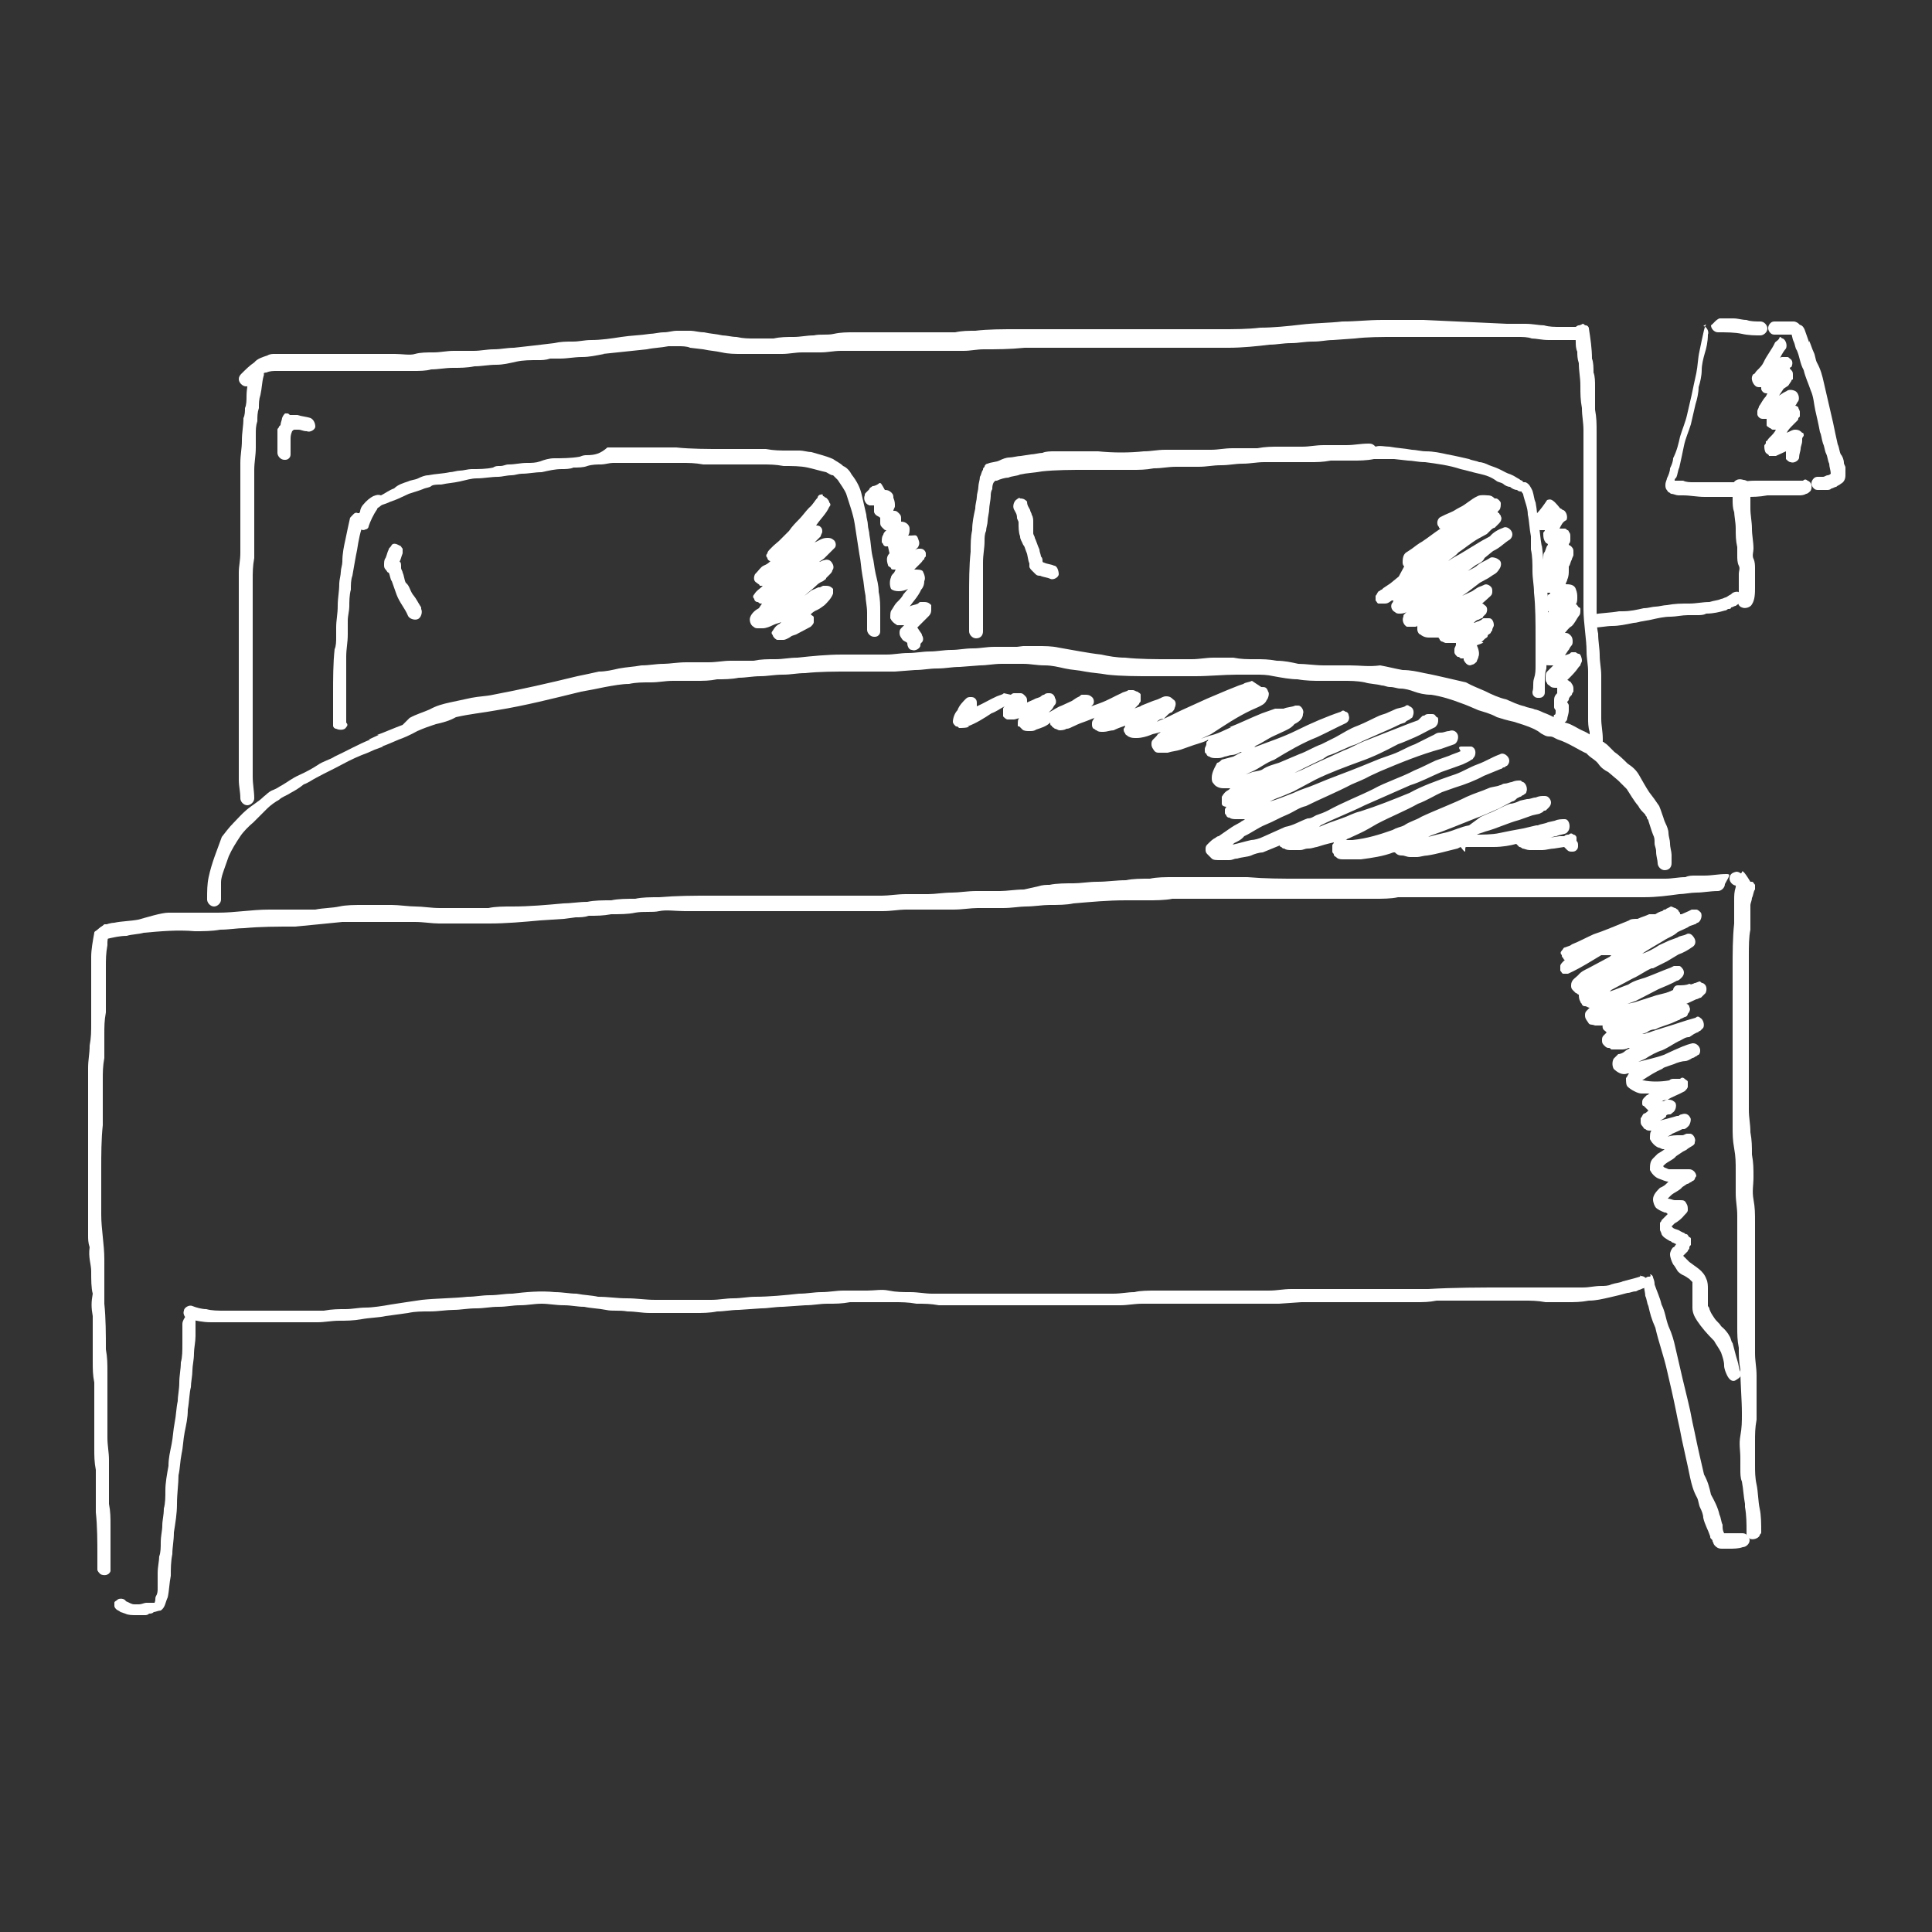 <?xml version="1.0" encoding="utf-8"?>
<!-- Generator: Adobe Illustrator 24.0.2, SVG Export Plug-In . SVG Version: 6.00 Build 0)  -->
<svg version="1.1" id="Ebene_1" xmlns="http://www.w3.org/2000/svg" xmlns:xlink="http://www.w3.org/1999/xlink" x="0px" y="0px"
	 viewBox="0 0 250 250" style="enable-background:new 0 0 250 250;" xml:space="preserve">
<rect x="0" y="0" width="250" height="250" fill="#333333" stroke="none"/>
<style type="text/css">
	.st0{fill:#FFFFFF;}
</style>
<title>Portis_Icons_Farbe_RGB_Appartements</title>
<g>
	<path class="st0" d="M32.3,48.2c-0.2,1.1-0.4,2.2-0.4,3.1c0,0.4,0,1.1-0.2,1.5c0,0.4,0,0.9-0.2,1.3c0,1.1-0.2,1.8-0.2,2.9
		s-0.2,1.8-0.2,2.9s0,1.8,0,2.9c0,1.1,0,1.8,0,2.9c0,1.1,0,1.8,0,2.9c0,1.1,0,1.8,0,2.9c0,1.1-0.2,1.7-0.2,2.6c0,1.1,0,1.8,0,2.9
		c0,1.8,0,3.9,0,5.7v15.8c0,0.9,0,1.5,0,2.4s0.2,1.5,0.2,2.4c0,0.4,0.4,0.9,0.9,0.9c0.4,0,0.9-0.4,0.9-0.9c0-0.9-0.2-1.8-0.2-2.8
		c0-0.9,0-1.8,0-2.9V80.8c0-1.8,0-3.9,0-5.7c0-1.1,0-1.8,0.2-2.9c0-1.1,0-1.8,0-2.9c0-1.8,0-3.9,0-5.7c0-0.9,0-1.8,0-2.8
		s0.2-1.8,0.2-2.9c0-0.6,0-1.1,0-1.7s0-1.1,0.2-1.7c0-0.6,0-1.1,0.2-1.7c0-0.6,0-1.1,0.2-1.7c0.2-0.9,0.2-1.7,0.4-2.4
		c0.2-0.4-0.2-1.1-0.6-1.1l0,0h-0.2C32.6,47.5,32.5,47.6,32.3,48.2L32.3,48.2z"/>
	<path class="st0" d="M184.2,41.4c-1.7,0-3.3,0-5.3,0c-2,0-3.3,0.2-5.2,0.2c-1.7,0.2-3.7,0.2-5.3,0.4c-1.7,0.2-3.7,0.4-5.3,0.4
		c-1.7,0.2-3.3,0.2-5.3,0.2h-15.6c-3.7,0-7,0-10.7,0c-1.7,0-3.7,0-5.3,0.2c-0.9,0-1.7,0-2.6,0.2c-0.6,0-1.3,0-2.2,0h-0.6
		c-3.3,0-7,0-10.3,0c-0.9,0-1.7,0-2.6,0.2c-0.9,0.2-1.7,0-2.6,0.2c-0.9,0-1.7,0.2-2.6,0.2s-1.7,0-2.6,0.2c-0.4,0-0.6,0-1.1,0
		c-0.4,0-0.9,0-1.3,0c-0.9,0-1.5,0-2.4-0.2c-0.6,0-1.3-0.2-1.8-0.2c-0.9-0.2-1.5-0.2-2.4-0.4c-0.6,0-1.3-0.2-1.7-0.2
		c-0.6,0-1.3,0-1.8,0c-0.6,0-1.1,0.2-1.7,0.2c-0.6,0-1.3,0.2-1.8,0.2c-1.3,0.2-2.4,0.2-3.7,0.4s-2.6,0.4-3.9,0.4
		c-0.9,0-1.5,0.2-2.4,0.2c-0.9,0-1.5,0-2.4,0.2c-1.7,0.2-3.3,0.4-5.2,0.6c-0.9,0-1.7,0.2-2.6,0.2s-1.7,0.2-2.6,0.2s-1.7,0-2.6,0
		c-0.9,0-1.7,0.2-2.6,0.2s-1.7,0-2.4,0.2c-0.6,0.2-1.7,0-2.6,0c-0.9,0-1.7,0-2.6,0c-0.9,0-1.7,0-2.6,0c-0.6,0-1.3,0-1.8,0
		s-1.3,0-1.8,0c-1.3,0-2.6,0-3.9,0c-0.6,0-1.3,0-1.8,0c-0.4,0-0.6,0-1.1,0c-0.2,0-0.6,0-0.9,0.2c-0.6,0.2-1.3,0.4-1.7,0.9
		c-0.6,0.4-1.1,0.9-1.7,1.5c-0.4,0.4-0.4,0.9,0,1.3c0.4,0.4,0.9,0.4,1.3,0l0,0c0.4-0.4,0.6-0.6,1.1-1.1c0.2-0.2,0.6-0.4,0.9-0.4
		c0.4-0.2,0.9-0.2,1.3-0.2c0.9,0,1.7,0,2.4,0c0.9,0,1.7,0,2.6,0c0.9,0,1.7,0,2.4,0c0.9,0,1.7,0,2.6,0s1.5,0,2.4,0c0.9,0,1.7,0,2.6,0
		c0.9,0,1.7,0,2.6,0c0.9,0,1.7,0,2.4-0.2c0.9,0,1.8-0.2,2.8-0.2c0.9,0,1.8,0,2.8-0.2c0.9,0,1.8-0.2,2.8-0.2c0.9,0,1.7-0.2,2.6-0.4
		s1.8-0.2,2.9-0.2c0.4,0,0.9,0,1.5-0.2c0.4,0,0.9,0,1.3,0c0.9,0,1.8-0.2,2.8-0.2s1.8-0.2,2.9-0.4h-0.2c1.8-0.2,3.9-0.4,5.7-0.6
		c0.9-0.2,1.8-0.2,2.8-0.4c0.4,0,0.9,0,1.3,0s1.1,0,1.5,0.2l1.7,0.2c0.9,0.2,1.5,0.2,2.4,0.4c0.9,0.2,1.7,0.2,2.6,0.2s1.7,0,2.6,0
		s1.7,0,2.6,0c0.9,0,1.7-0.2,2.6-0.2c0.9,0,1.5,0,2.4,0s1.7-0.2,2.6-0.2s1.7,0,2.6,0c2.2,0,4.4,0,6.6,0h3.9c0.4,0,0.9,0,1.3,0h1.5
		c0.9,0,1.7-0.2,2.6-0.2c1.7,0,3.3,0,5.3-0.2c3.7,0,7,0,10.7,0h13.1c0.9,0,1.7,0,2.6,0c1.7,0,3.7-0.2,5.3-0.4c0.9,0,1.7-0.2,2.8-0.2
		c0.9,0,1.7-0.2,2.8-0.2c1.1,0,1.7-0.2,2.6-0.2l2.8-0.2c1.7-0.2,3.3-0.2,5.3-0.2c1.7,0,3.3,0,5.3,0h7.9c0.9,0,1.7,0,2.6,0
		c0.6,0,1.3,0,1.8,0.2c0.6,0,1.3,0.2,2.2,0.2c0.6,0,1.1,0,1.7,0s1.5,0,2.2,0c0.4,0,0.9-0.4,0.9-0.9c0-0.2,0-0.4-0.2-0.6
		c-0.2-0.2-0.4-0.2-0.6-0.2c-0.9,0-1.5,0-2.4,0s-1.5,0-2.2-0.2c-0.6,0-1.5-0.2-2.4-0.2c-0.9,0-1.5,0-2.4,0L184.2,41.4L184.2,41.4z
		 M90.8,44.5L90.8,44.5L90.8,44.5z M67.4,45.1L67.4,45.1L67.4,45.1z"/>
	<path class="st0" d="M204.3,42.1c-0.2,0-0.4,0.2-0.6,0.4c-0.2,0.2-0.2,0.4,0,0.6c0,0.4,0.2,0.6,0.2,1.1c0,0.4,0,0.9,0.2,1.3
		c0,0.4,0,0.9,0.2,1.5c0,1.1,0.2,1.8,0.2,2.9c0,1.1,0,1.8,0.2,2.9c0,1.1,0.2,1.8,0.2,2.9c0,1.8,0,3.9,0,5.7v5.7c0,0.4,0,1.1,0,1.5
		c0,0.4,0,1.1,0,1.5c0,1.1,0,1.8,0,2.9s0,1.8,0,2.9s0,1.8,0,2.9c0,1.8,0.4,3.9,0.4,5.5c0,0.9,0.2,1.7,0.2,2.6s0,1.8,0,2.8
		c0,1.1,0,2.4,0,3.3c0,0.4,0,1.1,0.2,1.7c0,0.2,0,0.4,0,0.9c0,0.4,0,0.4,0,0.6v0.2c0,0.2,0.2,0.4,0.4,0.6c0.4,0.4,0.9,0.4,1.3,0
		c0.2-0.2,0.2-0.4,0.2-0.6s0-0.4-0.2-0.4c0-0.2,0-0.2,0-0.4c0-0.9-0.2-1.7-0.2-2.6s0-1.8,0-2.8s0-1.8,0-2.8c0-0.9-0.2-1.7-0.2-2.6
		s-0.2-1.8-0.2-2.8c-0.2-0.9-0.2-1.8-0.2-2.8s0-1.8,0-2.9s0-1.8,0-2.9s0-1.8,0-2.9c0-0.4,0-0.9,0-1.5c0-0.6,0-1.1,0-1.5v-5.9
		c0-1.8,0-3.9,0-5.7c0-1.1,0-1.8-0.2-2.9c0-0.4,0-0.9,0-1.5s0-1.1,0-1.5c0-0.6,0-1.3-0.2-1.8c0-0.6,0-1.3-0.2-1.8
		c0-1.3-0.2-2.6-0.4-3.9c0-0.2-0.2-0.4-0.4-0.4c-0.2,0-0.2-0.2-0.4-0.2C204.5,42.1,204.3,42.1,204.3,42.1L204.3,42.1z M207.8,96.2
		L207.8,96.2L207.8,96.2z M207.8,96.2L207.8,96.2L207.8,96.2C207.8,96.4,207.8,96.4,207.8,96.2z"/>
	<path class="st0" d="M224,76.9L224,76.9L224,76.9c-0.4,0.2-0.6,0.4-0.7,0.4s-0.4,0.2-0.6,0.2c-0.4,0.2-0.9,0.2-1.5,0.4
		c-0.9,0-1.7,0.2-2.6,0.2c-1.1,0-1.8,0-2.9,0.2c-0.4,0-1.1,0.2-1.5,0.2s-0.9,0.2-1.5,0.2c-0.9,0.2-1.7,0.4-2.8,0.4h-0.4
		c-1.1,0.2-2.2,0.2-3.3,0.4c-0.2,0-0.4,0.2-0.6,0.2c-0.4,0.4-0.4,0.9,0,1.3c0.2,0.2,0.4,0.2,0.6,0.2c0.9,0,1.7-0.2,2.4-0.2
		c0.9,0,1.8-0.2,2.8-0.4c0.4,0,0.9-0.2,1.1-0.2l1.1-0.2c0.9-0.2,1.7-0.4,2.6-0.4c0.6,0,1.5-0.2,2.2-0.2c0.4,0,0.6,0,1.1,0
		c0.6,0,0.9,0,1.3-0.2c0.9,0,1.7-0.2,2.4-0.4c0.2,0,0.4-0.2,0.4-0.2c0.2,0,0.4,0,0.4-0.2c0.2,0,0.4-0.2,0.6-0.2
		c0.2-0.2,0.4-0.2,0.4-0.4c0.4-0.4,0.4-0.9,0-1.3C225.1,76.5,224.3,76.5,224,76.9L224,76.9z M209.8,79.3L209.8,79.3L209.8,79.3z
		 M209.8,79.3L209.8,79.3L209.8,79.3z"/>
	<path class="st0" d="M224.2,62.9c0,0.4,0,1.1,0,1.7c0,0.6,0,1.1,0.2,1.7V66c0,0.9,0.2,1.5,0.2,2.4c0,0.9,0,1.5,0.2,2.4
		c0,0.4,0,0.9,0,1.1c0,0.4,0,0.9,0.2,1.3c0.2,0.4,0,0.6,0,1.1c0,0.6,0,0.6,0,1.1c0,0.2,0,0.4,0,0.9c0,0.2,0,0.4,0,0.4
		c0,0.2,0,0.2,0,0.4c0,0,0,0,0,0.2c-0.2,0.4-0.2,1.1,0.4,1.3c0.4,0.2,1.1,0,1.3-0.4c0.4-0.6,0.4-1.5,0.4-2.2c0-0.4,0-0.9,0-1.1
		c0-0.4,0-0.9,0-1.3s0-0.9-0.2-1.3c-0.2-0.4,0-0.9,0-1.3c0-0.9-0.2-1.7-0.2-2.6c0-0.9-0.2-1.7-0.2-2.6s0-1.8,0-2.8
		c0-0.4-0.4-0.9-0.9-0.9C224.7,61.8,224.2,62.4,224.2,62.9L224.2,62.9z M226.2,65.5L226.2,65.5z"/>
	<path class="st0" d="M220.5,42.7c-0.2,0.9-0.4,1.8-0.6,2.8c-0.2,0.9-0.2,1.8-0.4,2.8c-0.2,0.9-0.4,1.8-0.6,2.8
		c-0.2,0.9-0.4,1.7-0.6,2.6c-0.2,0.9-0.6,1.8-0.9,2.8c-0.2,0.9-0.4,1.8-0.9,2.8c0,0.4-0.2,0.9-0.4,1.3c0,0.4-0.2,0.9-0.4,1.3
		c0,0.2-0.2,0.4-0.2,0.9s0.2,0.6,0.4,0.9c0.2,0,0.2,0.2,0.4,0.2c0.2,0,0.6,0.2,0.9,0.2c0.4,0,0.4,0,0.6,0c0.9,0,1.8,0.2,2.8,0.2
		s1.7,0,2.6,0c0.4,0,0.9,0,1.3,0s0.9,0,1.3,0c1.1,0,1.8,0,2.9-0.2c0.9,0,1.5,0,2.4,0c0.4,0,0.6,0,1.1,0h0.6c0.2,0,0.6,0,0.9-0.2
		c0.2,0,0.4-0.2,0.6-0.4c0.2-0.4,0.2-1.1-0.4-1.3c-0.2-0.2-0.4-0.2-0.6,0h-0.7c-0.9,0-1.7,0-2.6,0c-1.1,0-1.8,0-2.9,0
		c-1.1,0-1.8,0.2-2.8,0.2c-0.4,0-0.9,0-1.3,0h-1.3c-0.4,0-0.9,0-1.3,0s-0.9,0-1.3,0s-0.9,0-1.3-0.2h-1.1c0-0.2,0-0.2,0.2-0.4
		c0.2-0.4,0.2-0.9,0.4-1.3c0.2-0.9,0.4-1.8,0.6-2.8s0.6-1.8,0.9-2.8c0.2-0.9,0.4-1.7,0.6-2.6c0.2-0.6,0.4-1.5,0.4-2.2
		c0.2-0.6,0.4-1.5,0.4-2.2s0.2-1.5,0.4-2.2c0.2-0.6,0.4-1.5,0.4-2.4c0.2-0.4-0.2-1.1-0.6-1.1C221,41.8,220.7,41.9,220.5,42.7z
		 M233.2,61.4L233.2,61.4L233.2,61.4z"/>
	<path class="st0" d="M232.3,41.8c-0.4,0.2-0.9,0.6-0.6,1.1c0.2,0.4,0.2,0.9,0.4,1.3c0.2,0.4,0.2,0.9,0.4,1.1
		c0.4,0.9,0.4,1.7,0.9,2.6c0.2,0.9,0.6,1.7,0.9,2.6c0.4,0.9,0.4,1.7,0.6,2.6c0.2,0.9,0.4,1.7,0.6,2.8c0.2,0.4,0.2,0.9,0.4,1.5
		c0.2,0.4,0.2,0.9,0.4,1.3c0.2,0.4,0.2,0.9,0.4,1.3c0,0.4,0.2,0.9,0.2,1.3l0,0c-0.2,0.2-0.4,0.2-0.4,0.2c-0.2,0-0.4,0.2-0.6,0.2
		s-0.4,0-0.6,0s-0.4,0-0.6,0.2c-0.4,0.4-0.4,0.9,0,1.3c0.2,0.2,0.4,0.2,0.6,0.2c0.4,0,0.6,0,1.1,0c0.2,0,0.4,0,0.6-0.2
		c0.2,0,0.4-0.2,0.6-0.2c0.2-0.2,0.4-0.2,0.6-0.4c0.4-0.2,0.6-0.6,0.6-1.1c0-0.2,0-0.4,0-0.6s0-0.4,0-0.4c0-0.2-0.2-0.4-0.2-0.6
		c0-0.4-0.2-0.9-0.4-1.1c-0.2-0.4-0.2-0.9-0.4-1.3c-0.2-0.9-0.4-1.8-0.6-2.8l-0.6-2.6c-0.2-0.9-0.4-1.7-0.6-2.6
		c-0.2-0.9-0.4-1.7-0.9-2.6c-0.2-0.4-0.2-0.9-0.4-1.3s-0.4-1.1-0.6-1.5v0.2c-0.2-0.6-0.4-1.1-0.6-1.7c-0.2-0.4-0.4-0.6-0.9-0.6
		C232.3,41.8,232.3,41.8,232.3,41.8L232.3,41.8z M236.9,60.9L236.9,60.9z"/>
	<path class="st0" d="M221.4,42.1c0,0.4,0.4,0.9,0.9,0.9c1.1,0,2.2,0,3.1,0.2s1.7,0.2,2.4,0.2c0.4,0,0.9-0.4,0.9-0.9
		c0-0.4-0.4-0.9-0.9-0.9c-0.6,0-1.3,0-1.8-0.2c-0.6,0-1.1-0.2-1.7-0.2c-0.6,0-1.3,0-1.8,0l0,0C222,41.4,221.8,41.8,221.4,42.1
		L221.4,42.1z M225.4,43.2L225.4,43.2L225.4,43.2z M225.4,43.2L225.4,43.2L225.4,43.2z"/>
	<path class="st0" d="M232.1,41.6c-0.9,0-1.5,0-2.4,0c-0.2,0-0.4,0-0.6,0.2c-0.4,0.4-0.4,0.9,0,1.3c0.2,0.2,0.4,0.2,0.6,0.2
		c0.9,0,1.5,0,2.4,0c0.4,0,0.9-0.4,0.9-0.9C233,41.9,232.4,41.6,232.1,41.6L232.1,41.6L232.1,41.6z"/>
	<path class="st0" d="M131.6,83.7c-1.1,0-1.8,0-2.9,0c-1.1,0-1.8,0.2-2.8,0.2c-1.1,0-1.8,0.2-2.8,0.2s-1.8,0.2-2.8,0.2
		c-0.9,0-1.8,0.2-2.8,0.2s-1.8,0.2-2.8,0.2c-0.9,0-1.8,0-2.9,0s-1.8,0-2.9,0c-1.8,0-3.9,0.2-5.7,0.4c-1.1,0-1.8,0.2-2.9,0.2
		s-1.8,0-2.8,0.2h-1.5c-0.4,0-0.9,0-1.5,0c-0.9,0-1.8,0.2-2.8,0.2c-0.9,0-1.8,0-2.9,0s-2.2,0.2-2.9,0.2c-1.1,0-1.8,0.2-2.9,0.2
		c-1.1,0.2-1.8,0.2-2.9,0.4c-0.9,0.2-1.7,0.4-2.6,0.4c-0.9,0.2-1.8,0.4-2.8,0.6c-3.7,0.9-7.2,1.7-10.9,2.4c-0.9,0.2-1.8,0.2-2.8,0.4
		s-1.8,0.4-2.8,0.6c-0.9,0.2-1.7,0.4-2.6,0.9c-0.9,0.4-1.7,0.6-2.6,1.1l-0.9,0.9c-1.1,0.4-2.2,0.9-3.3,1.3h0.2l-1.3,0.6h0.2
		c-1.5,0.6-3.1,1.5-4.6,2.2c-0.6,0.4-1.5,0.6-2.2,1.1c-0.6,0.4-1.5,0.9-2.4,1.3c-0.9,0.4-1.5,0.9-2.2,1.3c-0.4,0.2-0.6,0.4-1.1,0.6
		c-0.6,0.2-0.9,0.6-1.3,0.9c-0.6,0.6-1.5,1.1-2.2,1.7c-0.7,0.6-1.1,1.1-1.7,1.7c-0.6,0.6-1.1,1.3-1.5,1.8c-0.6,1.7-1.3,3.3-1.7,5.2
		c-0.2,0.9-0.2,1.8-0.2,2.9c0,0.4,0.4,0.9,0.9,0.9c0.4,0,0.9-0.4,0.9-0.9c0-0.6,0-1.3,0-2.2c0-0.6,0.2-1.1,0.4-1.7
		c0.2-0.6,0.4-1.1,0.6-1.7c0.4-0.9,0.9-1.7,1.5-2.6c0.4-0.6,1.1-1.3,1.7-1.8c0.6-0.6,1.3-1.3,1.8-1.8c0.4-0.4,1.1-0.9,1.5-1.1
		c0.4-0.4,1.1-0.6,1.5-0.9c0.4-0.2,1.1-0.6,1.7-1.1c0.6-0.2,1.1-0.6,1.7-0.9c1.1-0.6,2.2-1.1,3.3-1.7c1.1-0.6,2.2-1.1,3.3-1.5
		l0.9-0.4l1.1-0.4h-0.2c0.6-0.2,1.5-0.6,2.2-0.9c0.6-0.2,1.5-0.6,2.4-1.1c0.9-0.4,1.5-0.6,2.4-0.9c0.9-0.2,1.7-0.4,2.6-0.9
		c1.7-0.4,3.7-0.6,5.3-0.9c3.7-0.6,7.2-1.5,10.9-2.4c1.1-0.2,2.2-0.4,3.1-0.6c1.1-0.2,2.2-0.4,3.1-0.4c0.9-0.2,1.7-0.2,2.8-0.2
		s1.8-0.2,2.9-0.2c1.1,0,1.8,0,2.9,0s1.8,0,2.8-0.2c0.9,0,1.8,0,2.8-0.2c0.9,0,1.8-0.2,2.8-0.2c0.9,0,1.8-0.2,2.9-0.2
		s1.8-0.2,2.9-0.2c1.8-0.2,3.9-0.2,5.7-0.2c1.1,0,1.8,0,2.9,0c0.4,0,0.9,0,1.3,0c0.4,0,1.1,0,1.7,0l2.6-0.2c1.1,0,1.8-0.2,2.9-0.2
		s1.8-0.2,2.9-0.2l2.6-0.2c0.9,0,1.8-0.2,2.8-0.2s1.8,0,2.8,0s1.7,0.2,2.8,0.2c0.9,0,1.7,0.2,2.6,0.4c0.9,0.2,1.7,0.2,2.6,0.4
		c1.1,0.2,1.8,0.2,2.9,0.4c1.8,0.2,3.9,0.2,5.7,0.2h2.9c0.9,0,1.8,0,2.8,0c1.7,0,3.7-0.2,5.3-0.2c0.9,0,1.5,0,2.4,0s1.5,0,2.4,0.2
		c1.1,0.2,2.2,0.4,3.1,0.4c1.1,0.2,2.2,0.2,2.9,0.2c0.4,0,1.1,0,1.5,0s1.1,0,1.5,0c0.9,0,1.8,0,2.8,0.2c0.6,0.2,1.5,0.2,2.2,0.4
		c0.4,0,0.6,0.2,1.1,0.2s0.9,0.2,1.3,0.2c0.6,0,1.3,0.2,1.8,0.4c0.6,0.2,1.3,0.4,2.2,0.4c1.3,0.2,2.6,0.6,3.9,1.1
		c0.6,0.2,1.5,0.6,2.2,0.9c0.6,0.2,1.5,0.4,2.4,0.9c0.6,0.2,1.3,0.4,2.2,0.6c0.6,0.2,1.3,0.4,1.8,0.6s1.1,0.4,1.7,0.9
		c0.4,0.2,0.6,0.4,1.1,0.4s0.6,0.2,1.1,0.4c1.3,0.4,2.6,1.3,3.7,1.8l0.2,0.2c0.4,0.4,0.9,0.6,1.3,1.1c0.4,0.6,0.9,0.9,1.3,1.1
		l1.3,1.1c0.4,0.4,0.6,0.6,1.1,1.1c0.4,0.6,0.9,1.5,1.5,2.2c0.2,0.4,0.4,0.6,0.9,1.1c0,0.2,0.2,0.2,0.2,0.4s0.2,0.2,0.2,0.4
		c0.2,0.6,0.4,1.3,0.6,1.8c0.2,0.4,0.2,0.6,0.2,1.1c0,0.4,0.2,0.6,0.2,1.1c0,0.6,0.2,1.1,0.2,1.5c0,0.4,0.4,0.9,0.9,0.9
		c0.6,0,0.9-0.4,0.9-0.9c0-0.4,0-0.9,0-1.1c0-0.4-0.2-0.9-0.2-1.5c0-0.4-0.2-0.9-0.2-1.3s-0.2-0.9-0.4-1.3s-0.2-0.6-0.4-1.1
		c-0.2-0.6-0.2-0.6-0.4-1.1c-0.4-0.6-0.9-1.3-1.3-1.8c-0.4-0.6-0.9-1.5-1.3-2.2c-0.4-0.7-0.9-1.1-1.5-1.5c-0.4-0.4-1.1-1.1-1.7-1.5
		c-0.2-0.2-0.6-0.6-0.9-0.9c-0.2-0.2-0.6-0.4-0.9-0.6l0,0c-0.4-0.2-0.6-0.4-1.1-0.6c-0.4-0.2-0.6-0.4-1.1-0.6
		c-0.9-0.4-1.5-0.9-2.4-1.1l0,0c-0.9-0.4-1.7-0.9-2.8-1.3c-0.4-0.2-0.9-0.4-1.1-0.4c-0.4-0.2-0.9-0.2-1.3-0.4
		c-0.9-0.2-1.7-0.6-2.4-0.9c-0.9-0.2-1.8-0.6-2.8-1.1c-0.9-0.4-1.5-0.6-2.4-1.1c-0.9-0.2-1.7-0.4-2.6-0.6c-0.9-0.2-1.7-0.4-2.8-0.6
		c-0.9-0.2-1.8-0.4-2.8-0.4c-1.1-0.2-1.8-0.4-2.9-0.6c-1.5,0.2-2.6,0-3.9,0c-0.6,0-1.1,0-1.7,0s-1.1,0-1.7,0c-1.1,0-2.4-0.2-3.3-0.2
		c-0.9-0.2-1.8-0.4-2.8-0.4c-1.1-0.2-1.7-0.2-2.8-0.2c-1.1,0-1.8,0-2.8-0.2c-0.9,0-1.7,0-2.6,0s-1.8,0.2-2.8,0.2c-1.1,0-1.8,0-2.9,0
		c-1.8,0-3.9,0-5.7-0.2c-1.1,0-2.2-0.2-3.1-0.4c-1.8-0.2-3.7-0.6-5.5-0.9c-0.9-0.2-1.8-0.2-2.8-0.2c-0.6,0-1.3,0-1.8,0L131.6,83.7z
		 M181.3,89L181.3,89L181.3,89z M181.5,89L181.5,89L181.5,89z M191.4,90L191.4,90L191.4,90z M52.1,93.4L52.1,93.4z M54.5,94.4
		L54.5,94.4L54.5,94.4z M205,98L205,98L205,98z M205.9,96.6L205.9,96.6L205.9,96.6z"/>
	<path class="st0" d="M223.4,113.1c-1.1,0-1.8,0.2-2.9,0.2c-0.4,0-0.6,0-1.1,0s-0.9,0-1.3,0.2c-0.9,0-1.7,0.2-2.6,0.2H214
		c-0.6,0-1.1,0-1.7,0h-5.9c-4.2,0-8.5,0-12.7,0c-2.2,0-4.2,0-6.4,0c-1.1,0-2.4,0-3.3,0c-0.9,0-2.2,0-2.9,0c-0.4,0-1.1,0-1.5,0
		c-0.4,0-1.1,0-1.7,0c-1.1,0-2.4,0-3.3,0c-2.2,0-4.4,0-6.6,0s-4.2,0-6.6-0.2c-2.2,0-4.2,0-6.4,0c-1.1,0-2.2,0-3.1,0
		c-1.1,0-2.2,0-3.1,0.2c-1.1,0-2.2,0-3.1,0.2c-1.3,0-2.4,0.2-3.7,0.2c-1.1,0-2.2,0.2-3.1,0.2s-2.2,0-3.1,0.2c-0.4,0-0.9,0-1.5,0.2
		l-1.8,0.4c-1.1,0-2.2,0.2-3.1,0.2c-0.9,0-2.2,0-3.1,0c-1.1,0-2.2,0.2-3.1,0.2c-1.1,0-2.2,0.2-3.1,0.2c-1.1,0-1.8,0-2.9,0
		s-2.2,0.2-3.1,0.2c-1.1,0-2.2,0-3.1,0h-6.4c-4.2,0-8.5,0-12.7,0c-2.2,0-4.2,0-6.6,0.2c-1.1,0-2.2,0-3.1,0.2c-1.1,0-2.2,0-3.1,0.2
		c-1.1,0-2.2,0-3.1,0.2c-1.1,0-2.2,0.2-3.1,0.2c-2.2,0.2-4.4,0.4-6.6,0.4c-1.1,0-2.2,0-3.1,0.2c-0.4,0-1.1,0-1.5,0h-1.5
		c-1.1,0-2.4,0-3.3,0c-1.1,0-2.2-0.2-3.1-0.2c-0.9,0-2.2-0.2-3.1-0.2H47c-1.1,0-2.2,0-3.1,0.2c-0.9,0.2-2.2,0.2-3.1,0.4
		c-1.1,0-1.8,0-2.9,0s-2.2,0-3.1,0c-2.2,0-4.4,0.4-6.6,0.4c-1.1,0-2.2,0-3.1,0s-2.4,0-3.3,0s-2.8,0.6-3.9,0.9
		c-1.1,0.2-2.2,0.2-3.1,0.4c-0.4,0-1.1,0.2-1.5,0.4c-0.4,0.2-0.9,0.6-0.6,1.1c0.2,0.4,0.6,0.9,1.1,0.6l0,0c0.9-0.2,1.7-0.4,2.6-0.4
		c0.6-0.2,1.5-0.2,2.2-0.4c2.2-0.2,4.4-0.4,6.6-0.2c1.1,0,2.2,0,3.3-0.2c1.1,0,2.2-0.2,3.1-0.2c2.2-0.2,4.2-0.2,6.6-0.2
		c2.2-0.2,4-0.4,6.1-0.6c1.1,0,2.2,0,3.1,0c0.9,0,2.2,0,3.1,0c0.4,0,1.1,0,1.5,0c0.4,0,1.1,0,1.7,0c1.1,0,2.2,0.2,3.1,0.2
		c1.1,0,2.4,0,3.3,0c0.4,0,0.9,0,1.5,0h1.7c2.2,0,4.4-0.2,6.6-0.4l3.1-0.2l1.5-0.2c0.6,0,1.1,0,1.7-0.2c1.1,0,1.8,0,2.9-0.2
		c1.1,0,2.2,0,3.1-0.2c1.1-0.2,2.2,0,3.1-0.2s2.2,0,3.3,0c2.2,0,4.2,0,6.4,0h16.2c0.4,0,1.1,0,1.5,0c0.4,0,1.1,0,1.5,0
		c1.1,0,2.2-0.2,2.9-0.2c1.1,0,2.2,0,3.1,0c0.4,0,0.9,0,1.5,0c0.6,0,1.1,0,1.7,0c1.1,0,2.2-0.2,3.1-0.2c1.1,0,2.2,0,3.3,0
		c1.1,0,2.2-0.2,2.9-0.2c1.1,0,2.2-0.2,3.1-0.2c1.1,0,2.2,0,3.1-0.2c2.4-0.2,4.4-0.4,6.8-0.4c1.1,0,2.2,0,2.9,0s2.2,0,3.1-0.2
		c2.2,0,4.2,0,6.4,0c0.4,0,1.1,0,1.5,0h1.5c1.1,0,2.2,0,3.3,0c2.4,0,4.4,0,6.8,0s4.4,0,6.6,0c1.1,0,2.2,0,3.1-0.2c1.1,0,2.2,0,3.1,0
		c0.4,0,1.1,0,1.7,0h1.5c1.1,0,2.2,0,3.1,0c2.2,0,4.2,0,6.4,0h13.2c0.9,0,1.8,0,2.8,0c1.7,0,3.1-0.2,4.6-0.4l0,0
		c0.6,0,1.5-0.2,2.2-0.2c0.9,0,1.8-0.2,2.8-0.2c0.4,0,0.9-0.4,0.9-0.9C223.8,113.3,224,113.1,223.4,113.1L223.4,113.1z M218.3,113.5
		L218.3,113.5z"/>
	<path class="st0" d="M225.4,112.9c-0.2,0.2-0.4,0.2-0.4,0.4c-0.2,0.4-0.4,0.9-0.4,1.5c-0.2,0.6-0.2,1.1-0.2,1.7c0,0.4,0,0.9,0,1.5
		c0,0.4,0,0.9,0,1.5c-0.2,1.8-0.2,3.9-0.2,5.7c0,3.9,0,7.5,0,11.4v6.1c0,0.4,0,1.1,0,1.5s0,1.1,0,1.5c0,1.1,0,1.8,0.2,2.9
		c0.2,1.1,0.2,1.8,0.2,2.9c0,1.1,0,1.8,0,2.9c0,1.1,0.2,1.8,0.2,2.9c0,1.1,0,1.8,0,2.9c0,1.8,0,3.9,0,5.7v2.8c0,1.1,0,2.2,0,2.9
		c0,1.1,0,1.8,0.2,2.8c0,0.9,0,1.8,0.2,2.8c0,1.8,0.2,3.9,0.2,5.7c0,1.1,0,1.8-0.2,2.9c-0.2,1.1,0,1.8,0,2.9c0,0.4,0,0.9,0,1.5
		c0,0.4,0,1.1,0.2,1.5c0.2,1.1,0.2,1.8,0.4,2.9v0.4c0.2,1.1,0.2,2.2,0.2,3.1c0,0.2,0,0.4,0,0.4c0,0.2,0.2,0.4,0.4,0.6
		c0.4,0.2,1.1,0,1.3-0.4c0-0.2,0.2-0.2,0.2-0.4c0-1.1,0-2.2-0.2-3.1c-0.2-0.9-0.2-2.2-0.4-3.1c-0.2-0.9-0.2-1.7-0.2-2.6
		c0-1.1,0-1.8,0-2.9c0-1.1,0-1.8,0.2-2.9c0-1.1,0-1.8,0-2.8s0-1.8,0-2.9c0-1.1-0.2-1.8-0.2-2.9c0-1.1,0-1.8,0-2.8c0-0.4,0-1.1,0-1.5
		s0-1.1,0-1.5v-5.5c0-1.8,0-3.9,0-5.7c0-1.1,0-1.8-0.2-2.9c-0.2-1.1,0-1.8,0-2.9c0-1.1,0-1.8-0.2-2.9c0-1.1,0-1.8-0.2-2.9
		c0-1.1-0.2-1.8-0.2-2.9v-8.6c0-3.9,0-7.5,0-11.4c0-1.1,0-2.4,0.2-3.3c0-0.6,0-1.1,0-1.7s0-1.1,0-1.5c0-0.2,0.2-0.6,0.2-0.9
		c0.2-0.4,0.2-0.9,0.4-1.1c0-0.2,0-0.4,0-0.6c-0.2-0.2-0.2-0.4-0.4-0.4h-0.2C225.6,112.6,225.4,112.6,225.4,112.9L225.4,112.9z
		 M226.7,191.5L226.7,191.5L226.7,191.5z M226.7,191.5L226.7,191.5z M225.3,194.3L225.3,194.3L225.3,194.3z"/>
	<path class="st0" d="M223.8,113.7c0,0.4,0.4,0.9,0.9,0.9c0.4,0,0.9-0.4,0.9-0.9c0-0.4-0.4-0.9-0.9-0.9
		C224.2,112.9,223.8,113.1,223.8,113.7z"/>
	<path class="st0" d="M213.3,165.2c-0.2,0-0.4,0.2-0.6,0.4s-0.2,0.4,0,0.6c0,0.4,0.2,1.1,0.2,1.5c0.2,0.4,0.2,0.9,0.4,1.3
		c0.2,0.9,0.4,1.7,0.9,2.8c0.4,1.8,1.1,3.7,1.5,5.5c0.2,0.9,0.4,1.7,0.6,2.6c0.2,0.9,0.4,1.8,0.6,2.8c0.2,1.1,0.4,1.8,0.6,2.9
		c0.2,1.1,0.4,1.8,0.6,2.8c0.2,0.9,0.4,1.8,0.6,2.8c0.2,0.9,0.4,1.7,0.9,2.6c0.2,0.4,0.2,0.9,0.4,1.3c0.2,0.4,0.4,0.9,0.4,1.3
		c0.2,0.9,0.6,1.5,0.9,2.4c0,0.2,0,0.2,0.2,0.4c0.2,0.2,0,0.2,0.2,0.4c0,0.2,0.2,0.4,0.2,0.4c0.2,0.2,0.4,0.4,0.9,0.4
		c0.2,0,0.6,0,0.9,0c0.6,0,1.3,0,1.8-0.2c0.4,0,0.9-0.4,0.9-0.9c0-0.4-0.4-0.9-0.9-0.9c-0.4,0-0.9,0-1.1,0c-0.4,0-0.9,0-1.3,0
		c-0.2-0.4-0.2-0.6-0.2-1.1c-0.2-0.4-0.2-0.9-0.4-1.3c-0.2-0.9-0.6-1.7-1.1-2.6c-0.2-0.9-0.4-1.7-0.9-2.6c-0.2-0.9-0.4-1.7-0.6-2.6
		s-0.4-1.8-0.6-2.8c-0.2-0.9-0.4-1.8-0.6-2.9c-0.4-1.8-0.9-3.7-1.3-5.5c-0.2-0.9-0.4-1.7-0.6-2.6s-0.4-1.7-0.9-2.8
		c-0.4-1.1-0.4-1.8-0.9-2.8c-0.2-0.9-0.6-1.7-0.9-2.6c0-0.2,0-0.4-0.2-0.9c0-0.2-0.2-0.4-0.4-0.4
		C213.7,165.2,213.5,165.2,213.3,165.2L213.3,165.2z M222.9,198.1L222.9,198.1L222.9,198.1L222.9,198.1z"/>
	<path class="st0" d="M23.6,171.3c0,0.4,0,0.9,0,1.3s0,0.9,0,1.3c0,0.9,0,1.7-0.2,2.4c0,0.9-0.2,1.7-0.2,2.6s-0.2,1.7-0.2,2.4
		c-0.2,0.9-0.2,1.8-0.4,2.8s-0.2,1.8-0.4,2.8s-0.4,1.8-0.4,2.8c-0.2,1.1-0.4,2.2-0.4,3.1s0,1.7-0.2,2.4c0,0.9-0.2,1.5-0.2,2.2
		c0,0.7-0.2,1.3-0.2,2.2c0,0.6,0,1.3-0.2,1.8c0,0.6-0.2,1.3-0.2,2.2c0,0.4,0,0.6,0,1.1v0.9c0,0.2,0,0.6-0.2,0.9
		c-0.2,0.4,0,0.4-0.2,0.9h-0.7h-0.4c-0.2,0-0.6,0.2-0.9,0.2l0,0c-0.2,0-0.4,0-0.6,0c-0.4,0-0.6-0.2-1.1-0.4
		c-0.2-0.4-0.9-0.4-1.1-0.2c-0.2,0.2-0.4,0.2-0.4,0.4c0,0.2,0,0.4,0,0.4c0,0.2,0.2,0.4,0.2,0.4c0.2,0.2,0.4,0.2,0.6,0.4l0.6,0.2
		c0.4,0.2,0.9,0.2,1.5,0.2c0.2,0,0.2,0,0.4,0h0.2c0.2,0,0.2,0,0.4,0s0.4,0,0.6-0.2c0.2,0,0.4,0,0.6-0.2c0.2,0,0.6-0.2,0.9-0.2
		c0.6-0.4,0.6-1.1,0.9-1.7c0.2-0.9,0.2-1.8,0.4-2.8c0-0.9,0-1.8,0.2-2.8c0-0.9,0.2-1.7,0.2-2.8c0.2-1.3,0.4-2.4,0.4-3.7
		s0.2-2.6,0.2-3.7c0.2-0.9,0.2-1.8,0.4-2.8c0.2-0.9,0.2-1.8,0.4-2.8s0.4-1.8,0.4-2.9c0.2-1.1,0.2-2.2,0.4-2.9c0-0.6,0.2-1.5,0.2-2.2
		c0-0.6,0.2-1.3,0.2-2.2c0-0.6,0.2-1.5,0.2-2.2c0-0.6,0-1.5,0-2.2c0-0.4-0.4-0.9-0.9-0.9C24,170.3,23.6,170.9,23.6,171.3L23.6,171.3
		z M20.9,197.2C20.9,197.6,20.9,197.6,20.9,197.2C20.9,197.6,20.9,197.6,20.9,197.2z M18.3,207.1L18.3,207.1L18.3,207.1L18.3,207.1z
		"/>
	<path class="st0" d="M12.6,120.3c-0.2,0.2-0.4,0.2-0.4,0.4c-0.2,1.1-0.4,2.2-0.4,3.1c0,1.1,0,2.2,0,2.9c0,1.8,0,3.9,0,5.7
		c0,1.1,0,1.8-0.2,2.9c0,1.1-0.2,1.8-0.2,2.9c0,1.8,0,4,0,5.9c0,1.1,0,1.8,0,2.9c0,1.1,0,1.8,0,2.9c0,1.8,0,3.9,0,5.7
		c0,0.9,0,1.8,0,2.8c0,0.4,0,1.1,0,1.5s0,0.9,0.2,1.5c-0.2,1.3,0.2,2.2,0.2,3.1c0,1.1,0,2.2,0.2,2.9c-0.2,1.1-0.2,1.8,0,2.9
		c0,0.9,0,1.8,0,2.9c0,1.1,0,1.8,0,2.9c0,1.1,0,1.8,0.2,2.8c0,1.8,0,3.9,0,5.7c0,0.9,0,1.8,0,2.8s0,1.8,0.2,2.8c0,1.1,0,1.8,0,2.9
		c0,0.4,0,0.9,0,1.3s0,0.9,0,1.3c0.2,1.8,0.2,3.9,0.2,5.5c0,0.4,0,0.6,0,1.1c0,0.2,0,0.4,0,0.4c0,0.2,0,0.4,0,0.4
		c0,0.2,0.2,0.4,0.4,0.6c0.4,0.2,1.1,0.2,1.3-0.4v-0.2l0,0c0-0.2,0-0.4,0-0.6v-0.2c0-0.2,0-0.4,0-0.6c0-0.4,0-0.9,0-1.5
		c0-0.9,0-1.8,0-2.8s0-1.8-0.2-2.8c0-0.9,0-1.8,0-2.9c0-1.1,0-1.8,0-2.8s-0.2-1.8-0.2-2.9c0-1.8,0-3.9,0-5.7c0-0.9,0-1.8,0-2.8
		s0-1.8-0.2-2.9c0-1.8,0-4-0.2-5.9c0-0.4,0-0.9,0-1.3s0-1.1,0-1.5s0-1.1,0-1.5s0-1.1,0-1.5c0-1.8-0.4-3.9-0.4-5.7s0-3.9,0-5.9
		c0-1.8,0-3.9,0.2-5.7c0-1.1,0-1.8,0-2.9c0-1.1,0-1.8,0-2.9c0-1.1,0-1.8,0.2-2.9c0-0.4,0-0.9,0-1.5s0-1.1,0-1.5c0-1.1,0-1.8,0.2-2.9
		c0-1.1,0-1.8,0-2.9c0-1.1,0-1.8,0-2.9s0-1.8,0.2-2.9v-0.4c0-0.4,0.2-0.9,0.2-1.3c0-0.2,0-0.4,0-0.6c-0.2-0.2-0.2-0.4-0.4-0.4h-0.2
		C13,120.1,12.8,120.1,12.6,120.3L12.6,120.3z"/>
	<path class="st0" d="M212.2,165.2L212.2,165.2c-0.6,0.2-1.5,0.4-2.2,0.6c-0.4,0.2-0.9,0.2-1.5,0.4c-0.4,0.2-0.9,0.2-1.3,0.2
		c-0.9,0-1.5,0.2-2.4,0.2s-1.8,0-2.8,0s-1.8,0-2.8,0c-0.4,0-1.1,0-1.5,0s-1.1,0-1.5,0h-1.3c-3.3,0-6.8,0-10.1,0.2
		c-1.1,0-1.8,0-2.9,0h-2.8c-2.2,0-4,0-6.1,0c-2.2,0-4,0-5.9,0c-1.1,0-1.8,0.2-2.9,0.2h-2.9c-1.8,0-4,0-5.9,0c-1.8,0-3.9,0-5.7,0
		c-1.1,0-2.2,0-2.9,0.2c-0.9,0-1.7,0.2-2.8,0.2c-2.2,0-4,0-6.1,0h-11.4c-1.8,0-4,0-5.9,0c-0.9,0-1.8-0.2-2.8-0.2s-1.8,0-2.8-0.2
		c-0.9-0.2-1.8,0-2.8,0c-1.1,0-2.2,0-3.1,0c-0.9,0-1.8,0.2-2.8,0.2s-1.8,0.2-2.9,0.2c-1.8,0.2-3.9,0.4-5.7,0.4
		c-0.9,0-1.8,0.2-2.8,0.2s-1.8,0.2-2.9,0.2c-1.3,0-2.4,0-3.7,0c-0.6,0-1.3,0-1.8,0c-0.6,0-1.1,0-1.7,0c-1.3,0-2.4-0.2-3.7-0.2
		s-2.4-0.2-3.7-0.2c-0.9-0.2-1.8-0.2-2.8-0.4c-0.9,0-1.8-0.2-2.8-0.2c-1.8-0.2-3.9,0-5.5,0.2c-1.1,0-1.8,0.2-2.9,0.2
		s-1.8,0.2-2.9,0.2c-1.8,0.2-4,0.2-5.9,0.4c-1.3,0.2-2.8,0.4-4,0.6c-1.1,0.2-2.4,0.4-3.3,0.4c-0.9,0-1.7,0.2-2.6,0.2s-1.7,0-2.8,0.2
		c-0.9,0-1.7,0-2.6,0c-0.9,0-1.7,0-2.6,0c-0.9,0-1.5,0-2.4,0c-0.9,0-1.7,0-2.6,0c-0.9,0-1.7,0-2.6,0s-1.7,0-2.4-0.2
		c-0.6,0-1.3-0.2-1.8-0.4c-0.4-0.2-1.1,0.2-1.1,0.6l0,0c-0.2,0.4,0.2,1.1,0.6,1.1l0,0c1.1,0.2,1.8,0.4,2.9,0.4c0.9,0,1.8,0,2.8,0
		s1.8,0,2.8,0s1.8,0,2.8,0c0.9,0,1.7,0,2.6,0c0.9,0,1.8,0,2.8,0c0.9,0,1.8-0.2,2.8-0.2c0.9,0,1.8,0,2.9-0.2c1.1-0.2,2.2-0.2,3.1-0.4
		l2.9-0.4c0.9-0.2,1.7-0.2,2.8-0.2s2.2-0.2,3.1-0.2c0.9,0,1.8-0.2,2.9-0.2s1.8-0.2,2.9-0.2c1.1,0,1.8-0.2,2.8-0.2s1.8-0.2,2.8-0.2
		c0.9,0,1.8,0.2,2.9,0.2c0.9,0,1.7,0.2,2.6,0.2c0.9,0.2,1.8,0.2,2.8,0.4c0.9,0.2,1.7,0,2.8,0.2c1.1,0,1.8,0.2,2.9,0.2
		c0.9,0,1.8,0,2.8,0H90c0.9,0,1.8,0,2.8-0.2c0.9,0,1.8-0.2,2.8-0.2l2.9-0.2c0.9,0,1.8-0.2,2.8-0.2l2.9-0.2c1.1,0,1.8-0.2,2.9-0.2
		s1.8,0,2.9-0.2c1.1,0,1.8,0,2.9,0c0.9,0,1.8,0,2.8,0c0.9,0,1.8,0,2.9,0.2c1.1,0,1.8,0,2.9,0.2c1.8,0,3.9,0,5.7,0H139
		c1.1,0,1.8,0,2.9,0c1.1,0,2.2,0,3.1,0c0.9,0,1.8-0.2,2.8-0.2s1.8,0,2.8,0c2.2,0,4,0,6.1,0h5.7c1.1,0,2.2,0,3.1,0l2.9-0.2
		c2.2,0,4,0,6.1,0h8.6c1.1,0,1.8,0,2.8-0.2c1.8,0,3.9,0,5.9,0c1.7,0,3.7,0,5.3,0c1.1,0,1.8,0,2.9,0.2c1.1,0,1.8,0,2.8,0
		s1.7,0,2.8-0.2c0.9,0,1.7-0.2,2.6-0.4c0.9-0.2,1.7-0.4,2.4-0.6c0.4,0,0.6-0.2,1.1-0.2l0.4-0.2c0.2,0,0.4-0.2,0.6-0.2
		c0.2-0.2,0.4-0.4,0.4-0.6s0-0.4,0-0.6c-0.2-0.2-0.4-0.4-0.9-0.4C212.6,164.8,212.4,164.8,212.2,165.2L212.2,165.2z M207.4,166.5
		L207.4,166.5L207.4,166.5z M47.5,169.6L47.5,169.6L47.5,169.6z"/>
	<path class="st0" d="M45.3,67c-0.2,0.9-0.4,1.8-0.6,2.8c-0.2,0.9-0.4,1.8-0.4,2.9c0,0.4-0.2,0.9-0.2,1.3c0,0.4-0.2,1.1-0.2,1.5
		c0,1.1-0.2,1.8-0.2,2.9s-0.2,1.8-0.2,2.8c0,0.4,0,0.9,0,1.3c0,0.4,0,1.1-0.2,1.5c-0.2,1.8-0.2,3.9-0.2,5.7c0,0.6,0,1.3,0,1.8v1.5
		c0,0.2,0,0.6,0,0.9c0,0.2,0.2,0.4,0.4,0.4c0.4,0.2,1.1,0.2,1.3-0.2l0,0c0.2-0.2,0.2-0.4,0-0.6c0-0.9,0-1.8,0-2.8s0-1.8,0-2.9
		s0-1.8,0-2.8c0-1.1,0.2-1.8,0.2-2.9c0-0.6,0-1.3,0-1.8c0-0.6,0.2-1.3,0.2-1.8c0-0.6,0-1.5,0.2-2.2c0-0.6,0-1.3,0.2-1.8
		c0.2-1.1,0.4-2.4,0.6-3.3c0.2-1.3,0.4-2.4,0.9-3.7c0.2-0.4-0.2-1.1-0.6-1.1h-0.2C45.9,66.2,45.7,66.6,45.3,67L45.3,67z"/>
	<path class="st0" d="M75.9,58.9c-0.2,0-0.4,0-0.9,0.2c-1.1,0.2-2.4,0.2-3.3,0.2c-0.6,0-1.3,0.2-1.8,0.4c-0.6,0.2-1.1,0.2-1.7,0.2
		c-0.9,0-1.5,0.2-2.4,0.2c-0.4,0-0.6,0.2-1.1,0.2c-0.4,0-0.6,0-0.9,0.2c-0.9,0.2-1.8,0.2-2.8,0.2c-0.4,0-1.1,0.2-1.5,0.2
		c-0.4,0-0.9,0.2-1.3,0.2c-0.9,0.2-1.8,0.2-2.8,0.4c-0.4,0-0.9,0.2-1.3,0.4c-0.4,0.2-0.9,0.2-1.3,0.4c-0.6,0.2-1.3,0.4-1.8,0.9
		c-0.6,0.2-1.1,0.6-1.7,0.9C49,64,48.8,64,48.3,64.2c-0.4,0.2-0.9,0.6-1.3,1.1c-0.2,0.2-0.4,0.6-0.4,0.9c-0.2,0.4-0.4,0.6-0.4,1.1
		c-0.2,0.2-0.2,0.4,0,0.6c0.2,0.4,0.6,0.9,1.1,0.6c0.2,0,0.4-0.2,0.4-0.4c0.2-0.6,0.6-1.5,1.1-2.2c0-0.2,0.2-0.2,0.4-0.4
		c0.2-0.2,0.4-0.2,0.9-0.4l0,0c0.4-0.2,1.1-0.4,1.5-0.6s0.9-0.4,1.3-0.6c0.6-0.2,1.3-0.4,1.8-0.6c0.4-0.2,0.9-0.2,1.1-0.4
		c0.2-0.2,0.9-0.2,1.3-0.2c0.9-0.2,1.5-0.2,2.4-0.4c0.9-0.2,1.5-0.4,2.2-0.4c0.9,0,1.8-0.2,2.8-0.2c0.4,0,1.1-0.2,1.7-0.2
		c0.4,0,0.9-0.2,1.3-0.2c0.9,0,1.7-0.2,2.6-0.2c0.9-0.2,1.7-0.4,2.6-0.4c0.4,0,1.1,0,1.5-0.2c0.6,0,1.3,0,1.8-0.2
		c0.6-0.2,1.3-0.2,1.8-0.2c0.4,0,1.1-0.2,1.5-0.2c0.4,0,0.9,0,1.5,0h1.5c1.1,0,1.8,0,2.9,0s1.8,0,2.9,0s1.8,0,2.9,0.2
		c1.8,0,3.9,0,5.7,0h1.8c1.1,0,1.8,0,2.9,0.2c1.1,0,2.2,0,3.1,0.2c0.9,0.2,1.5,0.4,2.4,0.6c0.4,0.2,0.6,0.4,0.9,0.4
		c0.2,0.2,0.4,0.4,0.6,0.6c0.4,0.6,0.9,1.3,1.1,1.8c0.4,1.3,0.9,2.6,1.1,3.9c0.2,1.3,0.4,2.6,0.6,3.9c0.2,0.9,0.2,1.7,0.4,2.8
		c0.2,0.9,0.2,1.7,0.4,2.6c0,0.6,0.2,1.3,0.2,2.2c0,0.4,0,0.9,0,1.1c0,0.4,0,0.9,0,1.1c0,0.4,0.4,0.9,0.9,0.9c0.2,0,0.4,0,0.6-0.2
		c0.2-0.2,0.2-0.4,0.2-0.6c0-0.4,0-0.9,0-1.1c0-0.4,0-0.9,0-1.3c0-0.9,0-1.7-0.2-2.6c0-0.9-0.2-1.5-0.4-2.4
		c-0.2-0.9-0.2-1.5-0.4-2.2c-0.2-0.9-0.2-1.8-0.4-2.8c0-0.4-0.2-0.9-0.2-1.3c0-0.4-0.2-0.9-0.2-1.3c-0.2-0.9-0.4-1.7-0.6-2.6
		c-0.2-0.9-0.6-1.7-1.3-2.6c-0.2-0.4-0.6-0.9-1.1-1.1c-0.4-0.4-0.9-0.6-1.3-0.9c-0.9-0.4-1.8-0.6-2.8-0.9c-0.4,0-1.1-0.2-1.5-0.2
		s-1.1,0-1.5,0c-1.1,0-1.8,0-2.9-0.2c-0.6,0-1.3,0-1.8,0h-3.9c-1.8,0-4,0-5.9-0.2h-1.5c-0.4,0-1.1,0-1.5,0c-1.1,0-1.8,0-2.9,0
		c-0.4,0-1.1,0-1.7,0c-0.6,0-0.9,0-1.3,0C77.7,58.7,77,58.9,75.9,58.9L75.9,58.9z M75.5,59L75.5,59L75.5,59z M63.6,60.5L63.6,60.5
		L63.6,60.5z"/>
	<path class="st0" d="M177.1,57.4c-1.1,0-1.8,0.2-2.9,0.2c-1.1,0-1.8,0-2.9,0c-1.1,0-1.8,0.2-2.8,0.2s-1.8,0-2.9,0
		c-1.1,0-1.8,0-2.9,0.2h-1.7c-0.4,0-0.9,0-1.5,0c-1.1,0-1.8,0.2-2.8,0.2c-0.4,0-0.9,0-1.5,0c-0.4,0-1.1,0-1.5,0c-1.1,0-1.8,0-2.9,0
		c-1.1,0-1.8,0.2-2.8,0.2c-1.8,0.2-4,0.2-5.9,0c-1.1,0-1.8,0-2.9,0c-1.1,0-1.8,0-2.8,0c-0.4,0-1.1,0-1.5,0.2c-0.4,0-1.1,0.2-1.5,0.2
		l-1.3,0.2c-0.4,0-1.1,0.2-1.5,0.2s-0.9,0.2-1.3,0.4s-1.1,0.2-1.5,0.4c-0.2,0-0.4,0.2-0.4,0.4c-0.2,0.2-0.2,0.2-0.2,0.4
		c-0.2,0.2-0.2,0.6-0.4,0.9c0,0.4-0.2,0.9-0.2,1.3c0,0.4-0.2,0.9-0.2,1.3c0,0.4-0.2,0.9-0.2,1.5c-0.2,0.9-0.4,1.8-0.4,2.8
		c-0.2,0.9-0.2,1.8-0.2,2.8c-0.2,1.8-0.2,3.9-0.2,5.9c0,1.5,0,2.9,0,4.4c0,0.4,0.4,0.9,0.9,0.9c0.6,0,0.9-0.4,0.9-0.9
		c0-2.2,0-4,0-6.1c0-0.9,0-1.8,0-2.8c0-1.1,0.2-1.8,0.2-2.8c0-0.4,0-0.9,0.2-1.3c0-0.4,0.2-0.9,0.2-1.3s0.2-1.1,0.2-1.5
		s0.2-1.3,0.2-1.7c0-0.2,0-0.6,0.2-0.9c0-0.2,0-0.6,0.2-0.9l0,0c0,0,0,0,0.2-0.2h0.2c0.4-0.2,1.1-0.4,1.5-0.4
		c0.4-0.2,1.1-0.2,1.5-0.4c0.9-0.2,1.7-0.2,2.8-0.4c1.8-0.2,3.9-0.2,5.7-0.2h1.5c0.4,0,1.1,0,1.5,0c1.1,0,1.8,0,2.9,0
		c1.1,0,1.8,0,2.9-0.2c1.1,0,1.8-0.2,2.9-0.2c1.1,0,1.8,0,2.9,0c1.1,0,1.8-0.2,2.9-0.2c1.1,0,1.8-0.2,2.8-0.2s1.8-0.2,2.8-0.2
		s1.8,0,2.9,0s1.8,0,2.9,0c1.1,0,1.7,0,2.8-0.2c0.9,0,1.7,0,2.8,0c0.9,0,1.8,0,2.8-0.2c0.9,0,1.7,0,2.6,0l1.8,0.2
		c0.6,0,1.3,0.2,2.2,0.2c1.5,0.2,3.1,0.4,4.6,0.9c0.9,0.2,1.5,0.4,2.4,0.6c0.9,0.2,1.5,0.4,2.2,0.9c0.2,0.2,0.6,0.2,0.9,0.4
		c0.2,0.2,0.6,0.4,0.9,0.4c0.2,0.2,0.6,0.4,0.9,0.4c0.2,0.2,0.4,0.2,0.6,0.2c0,0.2,0.2,0.2,0.2,0.4c0.2,0.9,0.6,1.7,0.6,2.6
		c0.2,0.9,0.2,1.8,0.4,2.8v1.7l0,0c0.2,0.9,0.2,1.8,0.2,2.8s0.2,1.8,0.2,2.8c0.2,1.8,0.2,3.9,0.2,5.9c0,0.6,0,1.1,0,1.7
		c0,0.6,0,1.3,0,1.8c0,0.6,0,1.1-0.2,1.7c-0.2,0.6,0,1.1-0.2,1.7c0,0.2,0,0.4,0.2,0.6c0.2,0.2,0.4,0.2,0.6,0.2s0.4,0,0.6-0.2
		c0.2-0.2,0.2-0.4,0.2-0.6c0-0.4,0-0.9,0-1.5c0-0.4,0-0.9,0.2-1.5c0-0.9,0.2-1.8,0.2-2.8c0-1.8,0-3.9,0-5.7c0-0.6,0-1.3-0.2-1.8
		c0-0.6-0.2-1.3-0.2-1.8c-0.2-1.3-0.2-2.6-0.4-3.9c0,0,0,0,0,0.2c-0.2-1.1-0.2-1.8-0.4-2.9c-0.2-0.9-0.2-1.8-0.4-2.8
		c-0.2-0.4-0.2-0.9-0.4-1.5c-0.2-0.4-0.4-0.9-0.9-1.1h-0.2c0,0-0.2,0-0.2-0.2c-0.2,0-0.4-0.2-0.4-0.2c-0.4-0.2-0.6-0.4-1.1-0.6
		c-0.6-0.2-0.9-0.4-1.3-0.6c-0.4-0.2-0.9-0.4-1.5-0.6c-0.4-0.2-0.9-0.4-1.3-0.4c-0.4-0.2-0.9-0.2-1.3-0.4c-0.9-0.2-1.7-0.4-2.8-0.6
		c-0.9-0.2-1.8-0.4-2.8-0.4c-0.6,0-1.3-0.2-1.8-0.2c-1.1-0.2-1.8-0.2-2.9-0.4c-0.6,0-1.3-0.2-1.8,0
		C177.6,57.4,177.4,57.4,177.1,57.4L177.1,57.4z M133.3,59L133.3,59L133.3,59z M134.8,60.5L134.8,60.5L134.8,60.5z M134.6,60.5
		L134.6,60.5L134.6,60.5z M126.1,65.7L126.1,65.7L126.1,65.7z"/>
	<path class="st0" d="M50.7,70.5c-0.2,0.4-0.4,0.4-0.4,0.6c-0.2,0.4-0.2,0.6-0.4,1.1c-0.2,0.2-0.2,0.6-0.2,0.9c0,0.2,0,0.4,0.2,0.6
		s0.2,0.4,0.4,0.4l0,0c0.2,0.4,0.2,0.9,0.4,1.1c0.2,0.6,0.4,1.1,0.6,1.7c0.4,1.1,1.1,1.8,1.5,2.8c0.2,0.4,0.9,0.6,1.3,0.4
		c0.4-0.2,0.6-0.9,0.4-1.3v-0.2c-0.4-0.6-0.6-1.1-1.1-1.7c-0.4-0.6-0.4-1.1-0.9-1.5c-0.2-0.4-0.2-0.9-0.4-1.3c0-0.2-0.2-0.4-0.2-0.6
		c0,0,0,0,0-0.2c0-0.2,0-0.6-0.2-0.6c0.2-0.4,0.2-0.6,0.4-1.1c0-0.2,0-0.4,0-0.6c-0.2-0.2-0.2-0.4-0.4-0.4
		C51.2,70.3,50.9,70.3,50.7,70.5L50.7,70.5z M50.3,73.9L50.3,73.9L50.3,73.9z M50.5,73.9L50.5,73.9L50.5,73.9z"/>
	<path class="st0" d="M36.5,54.1c0,0.2-0.2,0.6-0.2,0.9l-0.2,0.2c0,0.2-0.2,0.2-0.2,0.4c0,0.4,0,1.1,0,1.5c0,0.4,0,0.9,0,1.5
		c0,0.4,0.4,0.9,0.9,0.9c0.2,0,0.4,0,0.6-0.2c0.2-0.2,0.2-0.4,0.2-0.6c0-0.2,0-0.6,0-0.9c0-0.2,0-0.6,0-0.9c0-0.4,0-0.6,0.2-1.1l0,0
		c0.2-0.2,0.2-0.2,0.4-0.2h0.2h0.2c0.4,0,0.6,0.2,1.1,0.2c0.4,0.2,1.1-0.2,1.1-0.6c0-0.4-0.2-0.9-0.6-1.1c-0.6-0.2-1.1-0.2-1.7-0.4
		c-0.2,0-0.4,0-0.6,0h-0.4c-0.2-0.2-0.2-0.2-0.4-0.2h-0.2C37.2,53.3,36.7,53.5,36.5,54.1z"/>
	<path class="st0" d="M131.6,64.6c-0.4,0.2-0.6,0.9-0.4,1.3c0.2,0.4,0.4,0.6,0.4,1.1c0,0.2,0.2,0.4,0.2,0.6c0,0.6,0,1.3,0.2,1.8
		c0,0.4,0.2,0.6,0.4,1.1c0.2,0.2,0.2,0.4,0.4,0.9c0.2,0.4,0.2,1.1,0.4,1.5c0,0.2,0,0.2,0,0.4c0,0.2,0.2,0.4,0.4,0.6l0.2,0.2l0.2,0.2
		c0.2,0.2,0.4,0.2,0.6,0.2c0.4,0.2,0.9,0.2,1.3,0.4c0.4,0.2,1.1-0.2,1.1-0.6c0-0.4-0.2-1.1-0.6-1.1c-0.4-0.2-0.9-0.2-1.3-0.4
		c0,0-0.2,0-0.2-0.2s0-0.4-0.2-0.6c0-0.2-0.2-0.6-0.2-0.9c-0.2-0.4-0.4-1.1-0.6-1.5c0-0.2-0.2-0.4-0.2-0.6c0-0.4,0-1.1,0-1.5
		c0-0.2,0-0.6-0.2-0.9c0-0.2-0.2-0.4-0.2-0.6c-0.2-0.4-0.4-0.6-0.4-1.1c-0.2-0.2-0.4-0.4-0.9-0.4C132,64.4,131.8,64.4,131.6,64.6
		L131.6,64.6z"/>
	<path class="st0" d="M106.2,64c-0.2,0-0.4,0.2-0.4,0.4c-0.4,0.4-0.6,0.9-1.1,1.3c-0.4,0.4-0.9,1.1-1.3,1.5
		c-0.4,0.4-0.9,0.9-1.3,1.5c-0.4,0.4-0.9,0.9-1.3,1.3l-0.7,0.6l-0.4,0.4c-0.2,0.2-0.4,0.4-0.4,0.6c-0.2,0.2-0.2,0.4,0,0.6
		c0,0.2,0.2,0.4,0.4,0.4l0,0c-0.2,0.2-0.4,0.4-0.9,0.6c-0.4,0.2-0.6,0.6-1.1,1.1c-0.2,0.4-0.2,0.9,0.2,1.1c0.2,0.2,0.4,0.2,0.4,0.4
		c0.2,0,0.4,0,0.4,0l-0.2,0.2c-0.2,0.2-0.6,0.4-0.9,0.9c-0.2,0.2-0.2,0.4,0,0.6c0,0.2,0.2,0.4,0.4,0.4c0.2,0,0.2,0.2,0.4,0.2h0.2
		l-0.4,0.6c-0.4,0.2-0.9,0.6-1.1,1.1c-0.2,0.4,0,1.1,0.4,1.3c0.2,0.2,0.4,0.2,0.6,0.2s0.4,0,0.6,0c0.4,0,0.9-0.2,1.3-0.4
		c0.4-0.2,0.6-0.2,1.1-0.4l-0.2,0.2c-0.4,0.2-0.6,0.4-0.9,0.9c-0.2,0.2-0.2,0.4,0,0.6c0,0.2,0.4,0.6,0.6,0.6s0.2,0,0.4,0
		c0.2,0,0.4,0,0.4,0c0.2,0,0.6-0.2,0.9-0.4c0.2-0.2,0.6-0.2,0.9-0.4l1.7-0.9c0.2-0.2,0.4-0.4,0.4-0.6s0-0.4,0-0.6s-0.2-0.2-0.4-0.4
		c0.2-0.2,0.4-0.4,0.9-0.6c0.4-0.2,0.6-0.4,0.9-0.6c0.4-0.4,0.9-0.9,1.1-1.5c0-0.2,0-0.4,0-0.6c-0.2-0.2-0.4-0.4-0.9-0.4
		c-0.2,0-0.4,0-0.4,0l-0.4,0.2h-0.2V76l-0.9,0.4l-0.9,0.7c0.4-0.4,1.1-0.9,1.5-1.3c0.2-0.2,0.4-0.4,0.9-0.6c0.2-0.2,0.4-0.2,0.4-0.4
		c0.2-0.2,0.2-0.2,0.4-0.4c0.2-0.2,0.4-0.4,0.4-0.6c0.2-0.2,0.2-0.6,0-0.9c-0.2-0.4-0.6-0.6-1.1-0.4c-0.2,0-0.4,0.2-0.6,0.2l0.6-0.4
		l0.4-0.4l0.4-0.4c0.2-0.2,0.4-0.4,0.6-0.6s0.2-0.6,0-0.9c-0.2-0.2-0.4-0.4-0.9-0.4c-0.6,0-0.9,0.2-1.3,0.4l-0.4,0.2l0.2-0.2
		c0.2-0.2,0.2-0.2,0.4-0.4l0.2-0.2c0-0.2,0.2-0.4,0.2-0.6s0-0.4-0.2-0.6c-0.2-0.2-0.4-0.2-0.6-0.2l0,0c0.6-0.9,1.3-1.5,1.7-2.4
		c0.2-0.2,0.2-0.4,0-0.6c0-0.2-0.2-0.4-0.4-0.6c-0.2,0-0.2-0.2-0.4-0.2C106.4,63.8,106.4,64,106.2,64L106.2,64z M101.1,76.9
		L101.1,76.9z M107.2,77.4L107.2,77.4L107.2,77.4z"/>
	<path class="st0" d="M113.8,62.5c-0.2,0.2-0.6,0.4-0.9,0.4c-0.2,0.2-0.4,0.2-0.4,0.4l-0.2,0.2l-0.2,0.2c-0.2,0.2-0.2,0.2-0.2,0.4
		c-0.2,0.4,0,1.1,0.6,1.3l0,0c0.2,0,0.4,0,0.6,0l0,0c0,0.2,0,0.4,0,0.4c0,0.2,0,0.2,0,0.4c0,0.2,0.2,0.4,0.2,0.4
		c0.2,0.2,0.4,0.2,0.6,0.4c0,0,0,0,0,0.2s0,0.4,0,0.4c0,0.2,0,0.4,0.2,0.6l0.2,0.2c0.2,0.2,0.2,0.2,0.4,0.2l0,0
		c-0.2,0.2-0.4,0.4-0.4,0.6c-0.2,0.2-0.2,0.6-0.2,0.9c0,0.2,0.2,0.2,0.2,0.4l0,0c0.2,0.2,0.2,0.2,0.4,0.2h0.2l0.2,0.9
		c-0.4,0.4-0.4,0.9-0.2,1.5c0,0.2,0.2,0.2,0.4,0.4c0,0.2,0.2,0.2,0.4,0.2h0.2l-0.2,0.4c-0.2,0.2-0.4,0.4-0.4,0.6
		c-0.2,0.4-0.2,1.1,0,1.5c0.4,0.4,1.5,0.4,2.2,0l-0.6,0.7c-0.2,0.4-0.4,0.6-0.9,1.1c-0.2,0.2-0.4,0.6-0.6,0.9
		c-0.2,0.2-0.2,0.6-0.2,1.1c0.2,0.4,0.4,0.6,0.9,0.9c0.2,0,0.4,0,0.9,0c-0.2,0.2-0.2,0.2-0.4,0.4c-0.2,0.2-0.2,0.4-0.2,0.6
		c0,0.4,0.2,0.6,0.4,0.9c0.2,0.2,0.4,0.2,0.6,0.4c0,0.4,0.2,0.9,0.6,0.9c0.4,0.2,1.1-0.2,1.1-0.6c0-0.2,0-0.2,0.2-0.4
		c0.2-0.2,0.2-0.6,0-0.9c0-0.2-0.2-0.4-0.2-0.4l-0.4-0.6l0.4-0.4c0.2-0.2,0.4-0.4,0.6-0.6c0.2-0.2,0.2-0.2,0.4-0.4
		c0.2-0.2,0.4-0.4,0.4-0.9c0-0.2,0-0.4,0-0.6c-0.2-0.2-0.4-0.4-0.9-0.4c-0.2,0-0.4,0-0.4,0c-0.2,0-0.2,0-0.4,0.2
		c-0.4,0.2-0.9,0.2-1.1,0.4c0.4-0.6,1.1-1.3,1.5-2.2c0.2-0.2,0.4-0.6,0.4-1.1c0.2-0.4,0-0.9-0.2-1.3c-0.2-0.2-0.6-0.2-1.1-0.2
		c0.2-0.2,0.4-0.4,0.9-0.9c0.2-0.2,0.2-0.4,0.4-0.4c0-0.2,0-0.2,0.2-0.4c0-0.2,0-0.4,0-0.4c0-0.2-0.2-0.4-0.2-0.4
		c-0.2-0.2-0.4-0.2-0.6-0.2s-0.4,0-0.6,0.2c0.2-0.2,0.2-0.2,0.4-0.4c0.2-0.4,0.2-0.6,0-1.1c-0.2-0.6-0.4-0.4-0.9-0.4
		c-0.2,0-0.2,0-0.4,0c0.2-0.2,0.2-0.6,0.2-0.9c0-0.4-0.4-0.9-1.1-0.9l0,0c0-0.2,0-0.2,0-0.4c0-0.2,0-0.4-0.2-0.6l-0.2-0.2
		c-0.2-0.2-0.4-0.2-0.4-0.2h-0.2c0-0.2,0.2-0.4,0.2-0.6c0-0.4,0-0.6-0.2-1.1c0-0.2,0-0.4-0.2-0.6c-0.2-0.2-0.4-0.4-0.9-0.4
		C114,62.5,114,62.5,113.8,62.5L113.8,62.5z M115.4,71.6L115.4,71.6z M116.7,76.3L116.7,76.3L116.7,76.3z M119.7,78.9L119.7,78.9
		L119.7,78.9L119.7,78.9z"/>
	<path class="st0" d="M191.2,64.2c-0.9,0.4-1.5,1.1-2.4,1.5c-0.4,0.2-0.6,0.4-1.1,0.6s-0.9,0.4-1.3,0.6c-0.4,0.2-0.6,0.9-0.2,1.3
		c0,0.2,0.2,0.2,0.2,0.2l0,0c-0.9,0.6-1.5,1.1-2.4,1.7c-0.4,0.2-0.9,0.6-1.3,0.9l-0.6,0.4c-0.4,0.2-0.6,0.6-0.6,1.3
		c0,0.2,0,0.4,0.2,0.6l0,0l-0.7,1.3l-1.1,0.9l-0.9,0.6l-0.2,0.2c-0.2,0-0.2,0.2-0.4,0.2c-0.2,0.2-0.2,0.4-0.4,0.6c0,0.2,0,0.4,0,0.6
		c0.2,0.2,0.2,0.4,0.4,0.4s0.4,0,0.4,0c0.2,0,0.4,0,0.4,0c0.4,0,0.6-0.2,0.9-0.4h0.2c0,0,0,0.2-0.2,0.4c-0.2,0.4,0,0.9,0.4,1.1
		c0.2,0.2,0.4,0.2,0.6,0.2s0.6,0,0.9-0.2l0,0l-0.2,0.2c-0.2,0.2-0.2,0.2-0.2,0.4c-0.2,0.4,0,0.9,0.2,1.1c0.2,0.2,0.2,0.2,0.4,0.2
		c0.2,0,0.2,0,0.4,0c0.2,0,0.4,0,0.4,0c0.2,0,0.4,0,0.4-0.2v0.2c0,0,0,0.2,0,0.4s0.2,0.6,0.4,0.6c0.2,0.2,0.6,0.4,1.1,0.4
		c0.2,0,0.2,0,0.4,0h0.6h0.2V82c0,0.2,0,0.2,0,0.4c0,0.2,0.2,0.2,0.2,0.4l0.2,0.2c0.2,0,0.4,0.2,0.6,0.2s0.4,0,0.9,0
		c0.2,0,0.2,0,0.4,0v0.2c0,0.2-0.2,0.4-0.2,0.6s0,0.2,0,0.4c0,0.2,0.2,0.4,0.2,0.4l0.2,0.2c0.2,0,0.2,0,0.4,0.2h0.4l0,0v0.2
		c0.2,0.4,0.6,0.9,1.1,0.6c0.2,0,0.4-0.2,0.6-0.4c0-0.2,0.2-0.4,0.2-0.6c0.2-0.4,0-1.1-0.2-1.5c1.1-0.4,0.9-0.4,0.6-0.4l0.4-0.4
		c0.2-0.2,0.4-0.2,0.4-0.4s0.2-0.2,0.4-0.4c0-0.2,0.2-0.2,0.2-0.4s0.2-0.4,0.2-0.6c0-0.4-0.2-0.9-0.6-0.9c-0.2,0-0.4,0-0.6,0
		s-0.2,0-0.4,0.2l-0.4,0.2c-0.2,0-0.4,0.2-0.6,0.2l0,0c0.2-0.2,0.4-0.4,0.6-0.4l0.4-0.2c0,0,0.2,0,0.2-0.2c0.2-0.2,0.2-0.2,0.4-0.4
		c0.2-0.4,0.2-0.9-0.2-1.1c-0.2-0.2-0.2-0.2-0.4-0.2s-0.4,0-0.6,0c-0.6,0.2-1.1,0.6-1.7,0.9l-0.2,0.9c0.2-0.2,0.4-0.4,0.9-0.6
		c1.1-0.6,1.8-1.3,2.8-2.2c0.2-0.2,0.2-0.4,0.2-0.6c0-0.2,0-0.4-0.2-0.6l0,0c-0.2-0.2-0.6-0.4-0.9-0.2c-0.4,0.2-0.6,0.2-0.9,0.4
		l-0.6,0.4c-0.4,0.2-0.9,0.4-1.3,0.6l0.6-0.4l1.7-1.3l1.1-0.6l0.6-0.4c0.4-0.2,0.6-0.4,0.9-0.9c0.2-0.4,0.2-0.9-0.2-1.1
		c-0.2-0.2-0.9-0.4-1.1-0.2c-0.6,0.4-1.3,0.6-1.8,1.1c-0.6,0.4-1.3,0.6-1.8,1.1l-0.6,0.4l0.9-0.6l1.5-1.1c0.4-0.2,0.9-0.4,1.1-0.9
		l1.1-0.9c0.9-0.4,1.5-1.1,2.2-1.5c0.4-0.4,0.4-0.9,0-1.3c-0.2-0.2-0.6-0.4-0.9-0.2c-0.6,0.2-1.3,0.6-1.7,1.1l-1.1,0.6l-2.8,1.7
		c-0.4,0.2-1.1,0.6-1.5,0.9c0.4-0.4,0.9-0.6,1.3-1.1c0.9-0.6,1.7-1.3,2.6-1.8l1.1-0.6c0.2-0.2,0.2-0.2,0.4-0.4
		c0.2-0.2,0.4-0.4,0.6-0.4c0.2-0.2,0.4-0.4,0.6-0.6c0.2-0.2,0.4-0.6,0.2-0.9c0-0.2-0.2-0.2-0.2-0.4c0,0-0.2,0-0.2-0.2l0.2-0.2
		c0.2-0.2,0.2-0.6,0.2-0.9c0-0.2-0.4-0.6-0.6-0.6h-0.2c-0.2-0.2-0.4-0.4-0.9-0.4C191.4,64,191.2,64.2,191.2,64.2L191.2,64.2z"/>
	<path class="st0" d="M200.2,64.7c-0.4,0.6-0.9,1.3-1.3,1.7c-0.2,0.2-0.2,0.4-0.4,0.9c0,0.2,0,0.6,0.2,0.9l0.2,0.2
		c0.2,0.2,0.4,0.2,0.4,0.2c0.2,0,0.4,0,0.6,0l0,0c0,0.2-0.2,0.2-0.2,0.4c0,0.4,0,0.9,0.4,1.3c0,0,0.2,0,0.2,0.2
		c-0.2,0.2-0.2,0.4-0.4,0.9c-0.2,0.2-0.2,0.4-0.2,0.9c0,0.2,0,0.2,0,0.4c0,0.2,0,0.4,0,0.6c0,0.2,0,0.4-0.2,0.6
		c0,0.2-0.2,0.2-0.2,0.4c-0.2,0.2-0.2,0.6-0.4,1.1c0,0.2,0.2,0.6,0.4,0.9c0.2,0.2,0.4,0.4,0.9,0.4c0.2,0,0.4,0,0.4,0s0,0.2-0.2,0.2
		c-0.2,0.2-0.2,0.4-0.4,0.9c0,0.2,0,0.6,0,0.9c0,0.2,0.2,0.4,0.4,0.4c-0.2,0.4-0.6,0.6-0.9,1.1c-0.2,0.2-0.4,0.4-0.4,0.6
		c-0.2,0.2-0.2,0.4-0.2,0.9c0,0.4,0,0.6,0.2,0.9l0.2,0.2c0.2,0,0.2,0.2,0.4,0.2l0.2,0.4c-0.2,0.2-0.2,0.4-0.4,0.4s-0.2,0.2-0.2,0.4
		c-0.2,0.2-0.2,0.6-0.2,0.9c0,0.2,0,0.4,0.2,0.4c0,0.2,0.2,0.2,0.4,0.4c0.2,0.2,0.6,0.2,1.1,0.2h0.2l-0.2,0.2
		c-0.2,0.2-0.4,0.4-0.6,0.6c-0.2,0.2-0.2,0.4-0.2,0.9c0,0.2,0,0.4,0.2,0.6c0,0.2,0.2,0.2,0.4,0.4c0.2,0.2,0.4,0.2,0.9,0.2v0.7
		c-0.2,0.2-0.4,0.4-0.4,0.9c0,0.2,0,0.6,0,0.9c0,0.2,0.2,0.4,0.2,0.4s0,0,0,0.2c0,0.2,0,0.4-0.2,0.4c-0.2,0.4,0.2,1.1,0.6,1.1
		c0.4,0.2,1.1-0.2,1.1-0.6c0-0.2,0.2-0.6,0.2-1.1c0-0.2,0-0.4,0-0.6s-0.2-0.4-0.2-0.4c0-0.2,0.2-0.2,0.2-0.4c0-0.2,0.2-0.4,0.4-0.6
		c0-0.2,0.2-0.4,0.2-0.4c0-0.2,0-0.4,0-0.4c0-0.4-0.2-0.6-0.4-0.9c-0.2,0-0.2-0.2-0.4-0.2l0.2-0.2c0.4-0.4,0.9-0.9,1.3-1.5l0.2-0.2
		c0-0.2,0.2-0.4,0.2-0.6c0-0.4-0.2-0.9-0.4-0.9c-0.2,0-0.4-0.2-0.4-0.2c-0.2,0-0.2,0-0.4,0c-0.2,0-0.2,0-0.4,0.2l-0.6,0.2l0.4-0.6
		c0.2-0.2,0.2-0.4,0.4-0.6c0.2-0.2,0.2-0.4,0.2-0.6s0-0.6-0.4-0.9c-0.2-0.2-0.4-0.2-0.6-0.2c0.2-0.2,0.4-0.6,0.9-0.9
		c0.4-0.4,0.6-0.9,0.9-1.3c0.2-0.2,0.2-0.4,0.2-0.9c0,0,0-0.2-0.2-0.2c-0.2-0.2-0.2-0.4-0.4-0.4c0.2-0.2,0.2-0.6,0.2-0.9
		s0-0.6-0.2-1.1c-0.2-0.6-0.9-0.6-1.3-0.6c0-0.2,0.2-0.4,0.2-0.6c0.2-0.4,0.2-0.9,0.2-1.1s0-0.4,0-0.6l0,0c0.2-0.2,0.2-0.6,0.4-0.9
		c0-0.2,0.2-0.4,0.2-0.6s0-0.4,0-0.4c0-0.2,0-0.4-0.2-0.6l-0.2-0.2c0,0-0.2,0-0.2-0.2c0.2-0.2,0.2-0.4,0.2-0.6c0-0.2,0-0.2,0-0.4
		c0-0.2,0-0.4-0.2-0.6c0-0.2-0.2-0.2-0.2-0.2c-0.2-0.2-0.2-0.2-0.4-0.2s-0.4,0-0.6,0l0,0c0.2-0.4,0.4-0.9,0.9-1.1
		c0.2-0.4,0-1.1-0.4-1.3c-0.2,0-0.2-0.2-0.4-0.2C200.8,64.4,200.6,64.6,200.2,64.7L200.2,64.7z M201,68.1L201,68.1L201,68.1z
		 M201.3,76C201.3,76.3,201.3,76.3,201.3,76C201.3,76.3,201.3,76.3,201.3,76z M201,85.2L201,85.2L201,85.2z M202.3,89L202.3,89z
		 M202.1,90L202.1,90C202.1,90.1,202.1,90,202.1,90z M200.8,91.2L200.8,91.2L200.8,91.2L200.8,91.2z"/>
	<path class="st0" d="M162,88.1c-0.4,0.2-0.9,0.2-1.1,0.4l-0.6,0.2l-1.5,0.6l-2.6,1.1l-3.3,1.5c-0.9,0.4-1.7,0.9-2.8,1.3l-0.4,0.2
		c0.2-0.2,0.4-0.4,0.9-0.4l0.4-0.4c0.2-0.2,0.4-0.4,0.6-0.4c0.2-0.2,0.4-0.4,0.4-0.6c0.2-0.4,0.2-0.9-0.2-1.1
		c-0.2-0.2-0.4-0.4-0.9-0.4c-0.4,0-0.6,0.2-1.1,0.4l-0.6,0.2l-1.5,0.6c-0.2,0.2-0.6,0.2-0.9,0.4l0,0c0.2-0.2,0.4-0.4,0.6-0.6
		c0-0.2,0.2-0.2,0.2-0.4c0-0.2,0-0.4,0-0.4c0-0.2,0-0.2,0-0.4c0-0.2-0.2-0.2-0.4-0.4c-0.2,0-0.4-0.2-0.6-0.2s-0.4,0-0.4,0h-0.2
		c-0.2,0.2-0.6,0.2-0.9,0.4c-0.9,0.4-1.7,0.9-2.8,1.3l-1.1,0.4l0.2-0.2c0.2-0.2,0.2-0.6,0-0.9c-0.2-0.2-0.4-0.4-0.9-0.4
		c-0.2,0-0.4,0-0.4,0c-0.2,0-0.2,0-0.4,0.2l-0.4,0.2l-0.6,0.4l-1.3,0.6c-0.6,0.2-1.1,0.6-1.7,0.9c0.2-0.2,0.2-0.2,0.4-0.4
		c0.2-0.2,0.2-0.4,0.4-0.6c0.2-0.2,0.2-0.6,0-0.9c0-0.2-0.2-0.4-0.2-0.4c-0.2-0.2-0.4-0.2-0.6-0.2c-0.2,0-0.4,0-0.6,0.2
		c-0.2,0-0.4,0.2-0.4,0.2c-0.2,0.2-0.6,0.2-0.9,0.4l-0.9,0.4v-0.2c0-0.2,0-0.4-0.2-0.6l-0.2-0.2c-0.2-0.2-0.4-0.2-0.4-0.2
		c-0.2,0-0.4,0-0.9,0c-0.2,0-0.4,0.2-0.4,0.2l-0.9-0.2c-0.2,0.2-0.4,0.2-0.9,0.4c-0.9,0.4-1.7,0.9-2.6,1.3c0-0.2,0-0.2,0-0.4
		c0-0.2,0-0.4-0.2-0.6c-0.2-0.2-0.4-0.2-0.6-0.2s-0.4,0-0.6,0.2c-0.4,0.4-0.9,0.9-1.1,1.5c-0.4,0.4-0.6,1.1-0.6,1.5
		c0,0.2,0.2,0.4,0.2,0.4l0.2,0.2c0.2,0,0.2,0,0.4,0.2c0.4,0,1.1,0,1.3-0.2h-0.2c1.1-0.4,2.2-1.1,3.1-1.7c0.6-0.2,1.1-0.6,1.7-0.9
		c-0.2,0.2-0.2,0.2-0.2,0.4c0,0.2,0,0.6,0,0.9c0.2,0.2,0.4,0.4,0.6,0.4c0.2,0,0.4,0,0.4,0c0.2,0,0.2,0,0.4,0s0.6-0.2,0.9-0.2l0,0
		h-0.2c-0.2,0.2-0.2,0.4-0.2,0.9c0,0.2,0,0.2,0.2,0.2c0.2,0.2,0.2,0.2,0.4,0.4c0.2,0.2,0.6,0.2,0.9,0.2c0.4,0,0.6,0,0.9-0.2
		c0.6-0.2,1.3-0.4,1.8-0.9c0,0.2,0,0.4,0.2,0.4c0,0.2,0.2,0.2,0.4,0.4c0.2,0,0.4,0.2,0.6,0.2c0.2,0,0.6,0,0.9-0.2
		c0.4,0,0.6-0.2,1.1-0.4c0.4-0.2,0.9-0.4,1.5-0.6l1.5-0.6h-0.2c-0.2,0.2-0.4,0.2-0.4,0.4c-0.2,0.2-0.2,0.4-0.2,0.6s0,0.4,0.2,0.6
		c0.2,0,0.2,0.2,0.4,0.2c0.2,0.2,0.4,0.2,0.9,0.2c0.4,0,0.9-0.2,1.3-0.2c0.4-0.2,0.9-0.4,1.5-0.6l0,0c0,0.2-0.2,0.4-0.2,0.4
		c0,0.2,0,0.4,0.2,0.6c0,0.2,0.2,0.2,0.4,0.4c0.4,0.2,0.6,0.2,1.1,0.2c0.6,0,1.3-0.2,1.8-0.4c0.4-0.2,0.9-0.2,1.3-0.4l-0.2,0.2
		c-0.2,0-0.2,0.2-0.4,0.4c-0.2,0.2-0.2,0.2-0.4,0.4c-0.2,0.2-0.2,0.4-0.2,0.6c0,0.4,0.2,0.6,0.4,0.9c0.2,0.2,0.4,0.2,0.6,0.2
		s0.6,0,1.1,0c0.6-0.2,1.1-0.2,1.7-0.4c0.6-0.2,1.1-0.4,1.7-0.6c0.6-0.2,1.5-0.4,2.2-0.9c-0.2,0-0.4,0.2-0.4,0.4
		c-0.2,0-0.2,0.2-0.2,0.4s-0.2,0.4-0.2,0.6c0,0,0,0,0,0.2s0,0.4,0.2,0.4c0,0.2,0.2,0.4,0.4,0.4c0.2,0.2,0.6,0.2,0.9,0.2
		c0.4,0,0.6,0,1.1-0.2c0.2,0,0.6-0.2,0.9-0.2s0.9-0.2,1.1-0.4h0.2l-1.1,0.6l-1.5,0.4c-0.2,0.2-0.4,0.4-0.6,0.4
		c-0.6,1.1-0.7,1.5-0.7,2c0,0.6,0.2,0.6,0.4,0.9c0.2,0.2,0.6,0.4,1.1,0.4c0.2,0,0.6,0,0.9,0l-0.2,0.2c-0.4,0.2-0.6,0.4-0.9,0.9
		c0,0.2,0,0.6,0,0.9s0.4,0.4,0.6,0.4c0,0-0.2,0.2-0.2,0.4c0,0.2,0,0.4,0,0.4c0,0.2,0.2,0.2,0.2,0.4c0.2,0.2,0.2,0.2,0.4,0.2l0,0
		c0.2,0.2,0.6,0.2,0.9,0.2c0.4,0,0.6,0,1.1,0c-0.2,0.2-0.4,0.2-0.6,0.4c-0.4,0.2-1.1,0.6-1.5,0.9l-1.3,0.9c-0.2,0-0.4,0.2-0.4,0.2
		c-0.4,0.2-0.6,0.4-1.1,0.9c-0.2,0.2-0.2,0.4-0.2,0.6s0,0.4,0.2,0.6c0.2,0.2,0.4,0.4,0.6,0.6c0.2,0.2,0.6,0.2,1.1,0.2s0.6,0,1.1,0
		c0.6,0,0.6-0.2,1.1-0.2c0.6-0.2,1.3-0.2,1.8-0.4c0.4-0.2,1.1-0.4,1.5-0.4l2.2-0.9c0,0,0,0.2,0.2,0.2c0.2,0.2,0.2,0.2,0.4,0.2
		c0.2,0.2,0.6,0.2,0.9,0.2s0.6,0,1.1,0s0.6-0.2,1.1-0.2s0.9-0.2,1.1-0.2c0.6-0.2,1.3-0.4,2.2-0.6c0,0.2-0.2,0.2-0.2,0.4
		c0,0,0,0.2,0,0.4c0,0.2,0,0.2,0,0.4c0,0.2,0.2,0.2,0.2,0.4c0,0.2,0.2,0.2,0.4,0.4c0.2,0.2,0.6,0.2,0.9,0.2c0.6,0,1.5,0,2.2,0
		c1.5-0.2,2.9-0.4,4.2-0.9h0.2c0.2,0.2,0.4,0.4,0.9,0.4c0.4,0,0.6,0.2,1.1,0.2c0.2,0,0.6,0,0.9,0s0.9-0.2,1.3-0.2
		c1.3-0.2,2.6-0.6,3.9-0.9l0.4-0.2c0.2,0.2,0.4,0.6,0.6,0.6c0-0.6,0-0.6,0.2-0.6c0.2,0,0.2,0,0.4,0s0.6,0,0.9,0s0.6,0,0.9,0
		s0.9,0,1.3,0c1.1,0,2.2-0.2,2.9-0.4l0.2,0.2l0.2,0.2c0.2,0,0.4,0.2,0.4,0.2c0.2,0,0.6,0.2,0.9,0.2c0.6,0,1.3,0,1.7,0
		c0.4,0,1.1-0.2,1.5-0.2l1.3-0.2l0,0c0.2,0.2,0.2,0.2,0.4,0.4c0.2,0.2,0.4,0.2,0.6,0.2s0.4,0,0.6-0.2c0.2-0.2,0.2-0.4,0.2-0.6
		c0-0.2,0-0.4-0.2-0.6c0-0.2,0-0.2,0-0.4s-0.2-0.4-0.4-0.4c-0.2-0.2-0.4-0.2-0.6,0c-0.2,0-0.4,0-0.6,0.2h-0.6l-1.3,0.2h-0.2h0.2
		c0.2,0,0.6-0.2,0.9-0.2c0.4-0.2,0.9-0.2,1.3-0.4c0.2-0.2,0.4-0.4,0.4-0.9c0-0.4-0.2-0.9-0.6-0.9c-0.4,0-0.9,0-1.3,0.2l-0.9,0.2
		c-0.4,0.2-0.9,0.2-1.3,0.4l0,0h-0.2l-1.7,0.4c-1.1,0.2-2.2,0.4-3.1,0.6s-2.2,0.2-2.9,0.2c0.4-0.2,0.6-0.2,1.1-0.4
		c1.5-0.4,2.9-1.1,4.4-1.5l1.7-0.6l0.9-0.2l0.4-0.2l0.2-0.2c0.2,0,0.2,0,0.4-0.2l0.2-0.2c0.4-0.4,0.4-0.9,0-1.3
		c-0.2-0.2-0.4-0.2-0.6-0.2c-0.4,0-0.6,0-1.1,0.2c-0.4,0-0.6,0.2-1.1,0.2l-0.9,0.2c-0.4,0.2-0.9,0.4-1.3,0.4
		c-1.1,0.4-1.8,0.9-2.9,1.3l-0.9,0.4l-1.5,1.1c-1.1,0.2-1.8,0.6-2.9,0.9c-0.9,0.2-1.7,0.4-2.4,0.6l0.4-0.2c1.8-0.6,3.9-1.5,5.7-2.2
		c1.1-0.4,2.2-0.9,3.1-1.3l1.7-0.9c0.2,0,0.4-0.2,0.6-0.4l0.4-0.2c0.2,0,0.2-0.2,0.4-0.2c0.2-0.2,0.4-0.2,0.4-0.4
		c0.2-0.4,0-1.1-0.4-1.3c-0.2,0-0.2-0.2-0.4-0.2c-0.4,0-0.6,0-1.1,0.2c-0.2,0-0.6,0.2-0.9,0.2s-0.4,0.2-0.6,0.2
		c-0.4,0.2-1.1,0.2-1.5,0.4c-0.9,0.4-1.7,0.6-2.8,1.1c-1.8,0.9-4,1.7-5.9,2.6c-0.6,0.4-1.5,0.6-2.2,1.1c-0.4,0.2-0.6,0.2-1.1,0.4
		l-0.4,0.2c-1.7,0.6-3.3,1.1-5.2,1.3c-0.2,0-0.6,0-0.9,0c0.2,0,0.2-0.2,0.4-0.2c0.4-0.2,0.9-0.4,1.3-0.6c0.9-0.4,1.7-0.9,2.4-1.3
		c1.7-0.9,3.7-1.7,5.3-2.6c1.1-0.4,2.2-1.1,3.1-1.5l1.7-0.6c1.3-0.4,2.6-0.9,3.7-1.5l2.2-0.9l0,0c0.2,0,0.2-0.2,0.4-0.2
		c0.2,0,0.2-0.2,0.4-0.2c0.4-0.4,0.4-0.9,0-1.3c-0.2-0.2-0.6-0.4-0.9-0.2c-1.1,0.4-1.8,0.9-2.9,1.3c-1.1,0.4-1.8,0.9-2.9,1.3
		l-0.6,0.2c-1.7,0.6-3.7,1.3-5.3,2.2c-2.2,0.9-4.2,1.7-6.4,2.4c-0.9,0.2-1.5,0.6-2.4,0.9c-1.1,0.4-1.8,0.6-2.9,1.1l0.2-0.2
		c1.8-0.9,3.9-1.7,5.7-2.6l5.9-2.6l0,0c1.3-0.4,2.6-1.1,4-1.7l1.7-0.6l1.1-0.4c0.4-0.2,0.9-0.4,1.1-0.6c0.2,0,0.2-0.2,0.4-0.4
		c0.2-0.4,0.2-1.1-0.4-1.3h-0.2c-0.2,0-0.2,0-0.4,0c-0.2,0-0.4,0-0.6,0s-0.4,0-0.4,0.2l0.2,0.4c-0.4,0.2-1.1,0.4-1.5,0.6l-1.7,0.6
		c-0.9,0.4-1.8,0.9-2.8,1.3c-1.7,0.9-3.7,1.5-5.3,2.4c-1.8,0.9-3.9,1.7-5.9,2.8c-0.4,0.2-0.9,0.4-1.5,0.6c-0.4,0.2-0.6,0.4-1.1,0.4
		c-1.1,0.4-1.8,0.9-2.9,1.1l-2.9,1.3c-0.4,0.2-1.1,0.4-1.5,0.4c-0.9,0.2-1.5,0.4-2.4,0.6l0.2-0.2c0.4-0.2,0.9-0.4,1.3-0.9
		c0.9-0.4,1.8-1.1,2.8-1.5s1.8-0.9,2.8-1.3c0.9-0.4,1.5-0.9,2.4-1.1c1.8-0.9,4-1.8,5.9-2.8c0.9-0.4,1.5-0.6,2.4-1.1l1.3-0.6
		c2.6-1.1,5.3-2.2,7.9-2.9c0.6-0.2,1.1-0.4,1.7-0.6c0.4-0.2,0.6-0.9,0.4-1.3c-0.2-0.4-0.6-0.6-1.1-0.4c-0.4,0-0.6,0.2-1.1,0.2
		c-0.6,0-0.6,0.2-1.1,0.4l-0.4,0.2l-1.8,0.9c-1.1,0.4-1.8,0.9-2.9,1.3l-1.7,0.6l-2.2,0.9c-2.2,0.9-4,1.5-6.1,2.4
		c-0.9,0.4-1.8,0.6-2.8,1.1c-1.1,0.4-2.2,0.9-3.1,1.1l0.9-0.4c0.6-0.2,1.5-0.6,2.2-0.9l2.8-1.5c1.8-0.9,4-1.7,5.9-2.4
		c1.7-0.6,3.1-1.3,4.8-2.2c0.6-0.2,1.5-0.6,2.2-0.9c0.9-0.4,1.7-0.9,2.6-1.3c0.2-0.2,0.4-0.4,0.4-0.9c0-0.2,0-0.4-0.2-0.4
		c-0.2-0.2-0.2-0.4-0.6-0.4c-0.2,0-0.2,0-0.4,0c-0.2,0-0.4,0-0.6,0.2c-0.2,0-0.2,0-0.4,0.2l-0.4,0.4l-1.1,0.4l-2.8,1.1l-2.8,1.1
		c-1.1,0.4-1.8,0.9-2.9,1.3l-3.3,1.5c-0.9,0.4-1.8,0.9-2.8,1.3c-1.1,0.4-2.2,1.1-3.1,1.5l0,0l1.3-0.6c1.7-0.9,3.3-1.7,5.2-2.6
		l0.6-0.4c1.3-0.4,2.4-1.1,3.7-1.5c1.8-0.9,3.9-1.7,5.7-2.6l0.6-0.2l0.2-0.2l0.4-0.2c0.2-0.2,0.4-0.2,0.4-0.4
		c0.2-0.4,0.2-1.1-0.4-1.3c-0.2-0.2-0.4-0.2-0.6,0c-0.4,0.2-0.9,0.2-1.3,0.4l-0.9,0.4c-0.4,0.2-0.6,0.2-1.1,0.4
		c-0.9,0.4-1.8,0.9-2.8,1.3c-1.1,0.4-1.8,0.9-2.9,1.5l-1.8,0.9c-1.1,0.4-1.8,0.9-2.9,1.3l-2.6,1.1c-0.6,0.2-1.5,0.4-2.2,0.9
		c-0.4,0.2-1.1,0.2-1.5,0.4l-0.6,0.2l0.9-0.4c0.9-0.4,1.7-1.1,2.8-1.5c1.8-1.1,3.7-2.2,5.5-2.9c1.3-0.6,2.6-1.3,3.7-1.8
		c0.4-0.2,0.6-0.6,0.4-1.1l0,0c0-0.2-0.2-0.4-0.4-0.4c-0.2-0.2-0.4-0.2-0.6,0c-1.8,0.6-3.9,1.5-5.7,2.4c-1.8,0.9-3.7,1.5-5.5,2.2
		l0.2-0.2c0.9-0.4,1.5-0.9,2.4-1.3c0.4-0.2,0.9-0.4,1.3-0.6c0.4-0.2,0.9-0.4,1.3-0.9c0.4-0.2,1.1-0.6,1.1-1.3
		c0.2-0.4-0.2-1.1-0.6-1.1c-0.2,0-0.4,0-0.4,0c-0.4,0.2-1.1,0.2-1.5,0.4h-1.1c-0.6,0.2-1.1,0.4-1.7,0.6c-1.5,0.6-2.9,1.3-4.2,1.8
		h0.2c-0.9,0.4-1.8,0.9-2.8,1.1l-1.1,0.4c0.4-0.2,0.9-0.4,1.3-0.6c1.7-1.1,3.3-2.2,5.2-3.1l0.9-0.4c0.4-0.2,0.9-0.4,1.1-0.9
		c0.2-0.2,0.4-0.9,0.2-1.1c-0.2-0.6-0.4-0.6-0.9-0.6L162,88.1L162,88.1z M131.3,90.1L131.3,90.1L131.3,90.1z M185.7,98.2L185.7,98.2
		L185.7,98.2z M194.7,107.4L194.7,107.4z M201.2,107.8L201.2,107.8L201.2,107.8z M176.3,108.2L176.3,108.2L176.3,108.2z"/>
	<path class="st0" d="M215.5,117.7c-0.2,0-0.2,0-0.4,0.2c-0.2,0-0.6,0.2-0.9,0.4H214c-0.2,0-0.4,0-0.6,0c-0.4,0.2-1.1,0.4-1.5,0.6
		l0,0c-0.4,0-0.9,0-1.1,0.2c-1.5,0.6-3.1,1.3-4.6,1.8c-0.9,0.4-1.8,0.9-2.8,1.3c-0.2,0.2-0.4,0.2-0.9,0.4c-0.2,0-0.2,0.2-0.4,0.4
		c-0.2,0.2-0.2,0.4,0,0.6c0,0.2,0,0.2,0.2,0.4c0,0,0,0.2,0.2,0.2l-0.2,0.2c-0.2,0.2-0.4,0.4-0.4,0.6c0,0.2,0,0.4,0,0.6l0,0
		c0.2,0.2,0.2,0.4,0.4,0.4c0.2,0,0.4,0,0.6,0c0.9-0.4,1.8-0.9,2.8-1.5l1.5-0.9c0.4,0,0.6,0,1.1,0h0.2l-0.2,0.2l-2.8,1.5
		c-0.4,0.2-0.9,0.4-1.3,0.9c-0.4,0.4-0.9,0.6-0.9,1.3c0,0.2,0,0.4,0.2,0.6c0.2,0.2,0.2,0.2,0.4,0.4c0.2,0,0.2,0.2,0.4,0.2l0,0
		c0,0.2,0,0.6,0.2,0.9c0,0.2,0.2,0.2,0.2,0.4c0.2,0.2,0.2,0.2,0.4,0.2c0.2,0,0.4,0.2,0.6,0.2l0,0c-0.2,0.2-0.2,0.2-0.4,0.4
		c-0.2,0.2-0.2,0.4-0.2,0.6c0,0.4,0.2,0.6,0.4,0.9c0.2,0.4,0.4,0.2,0.9,0.4c0.4,0,0.6,0,1.1,0c0.6,0,1.3-0.2,1.8-0.4
		c0.9-0.2,1.5-0.4,2.4-0.6l3.1-1.1c1.7-0.4,3.3-1.1,4.8-1.7c0.2,0,0.4-0.2,0.6-0.4c0.2-0.2,0.2-0.4,0-0.6c-0.2-0.4-0.6-0.9-1.1-0.6
		c-1.5,0.6-3.1,1.1-4.8,1.5l-2.8,0.9l-0.9,0.2l1.1-0.4l2.9-1.5c0.9-0.4,1.5-0.6,2.4-1.1c0.2,0,0.4-0.2,0.6-0.4
		c0.4-0.4,0.4-0.9,0-1.3c-0.2-0.2-0.2-0.2-0.4-0.2c-0.2,0-0.4,0-0.6,0l-0.4,0.2c-1.1,0.4-2.2,0.9-3.3,1.3c-0.6,0.2-1.5,0.4-2.2,0.9
		c-0.6,0.2-1.5,0.6-2.4,0.9l0.2-0.2l2.8-1.5c0.9-0.4,1.5-0.9,2.4-1.3h0.2l1.8-0.9l1.5-0.9c0.6-0.2,1.3-0.6,1.7-0.9
		c0.4-0.2,0.6-0.6,0.4-1.1c-0.2-0.4-0.6-0.9-1.1-0.6c-0.4,0.2-0.9,0.2-1.1,0.4l-1.1,0.4c-0.4,0.2-0.9,0.4-1.3,0.6
		c-0.6,0.4-1.5,0.9-2.2,1.1l0,0l0,0c0.9-0.6,1.8-1.1,2.8-1.7c0.6-0.4,1.3-0.6,1.8-1.1l1.3-0.6c0.2-0.2,0.4-0.2,0.9-0.4
		c0.2,0,0.2-0.2,0.4-0.2c0.4-0.2,0.6-0.9,0.4-1.3c-0.2-0.2-0.4-0.4-0.6-0.4s-0.4,0-0.6,0l-0.4,0.2l-0.9,0.4h-0.2
		c0-0.2,0-0.2-0.2-0.4c0-0.2-0.2-0.2-0.4-0.4c-0.2,0-0.4-0.2-0.6-0.2l0,0C215.9,117.5,215.7,117.5,215.5,117.7L215.5,117.7z
		 M216.4,124.7L216.4,124.7L216.4,124.7z"/>
	<path class="st0" d="M218.6,127.3c-0.4,0.2-0.9,0.2-1.5,0.2c-0.4,0-0.6,0.4-0.6,0.6l-1.3,0.6l-2.4,1.1c-0.9,0.4-1.7,0.9-2.6,1.1
		l-1.1,0.4c-0.2,0-0.4,0.2-0.6,0.2l-0.4,0.2c-0.2,0-0.2,0.2-0.4,0.2c0,0.2-0.2,0.2-0.2,0.4c-0.2,0.4-0.2,0.9,0.2,1.1l0.2,0.2
		c-0.2,0.2-0.4,0.4-0.4,0.4c-0.2,0.2-0.2,0.4-0.2,0.6c0,0.2,0,0.4,0.2,0.6l0,0l0.2,0.2c0,0,0.2,0.2,0.4,0.2s0.2,0,0.4,0.2
		c0.2,0,0.4,0,0.4,0c0.2,0,0.4,0,0.9,0c0.2,0,0.6,0,0.9-0.2h0.2c-0.2,0.2-0.4,0.2-0.6,0.4c-0.2,0.2-0.6,0.4-0.9,0.4
		c-0.2,0.2-0.4,0.4-0.6,0.6c-0.2,0.4-0.2,0.9,0,1.3c0.4,0.4,1.1,0.9,1.8,0.6h0.2c-0.2,0.2-0.2,0.4-0.4,0.6c0,0.4,0,0.9,0.2,1.1
		c0.4,0.4,1.3,0.9,1.8,0.9c0.4,0,0.6,0,1.1,0c-0.2,0-0.2,0.2-0.4,0.2c-0.2,0.2-0.2,0.2-0.4,0.4c-0.2,0.2-0.2,0.4-0.2,0.6
		c0,0.2,0,0.4,0.2,0.4l0.2,0.2c0.2,0.2,0.2,0.2,0.4,0.4l0,0l0,0c-0.2,0.2-0.4,0.4-0.6,0.4c-0.2,0.2-0.2,0.4-0.4,0.6v0.4
		c0,0.2,0,0.4,0.2,0.6c0.2,0.2,0.2,0.4,0.4,0.4c0.2,0.2,0.4,0.2,0.6,0.2h0.2c-0.2,0.2-0.2,0.6-0.2,1.1c0.2,0.4,0.6,0.9,1.1,1.1
		c0.2,0,0.4,0.2,0.6,0.2h0.2c-0.2,0.2-0.6,0.4-0.9,0.6c-0.2,0.2-0.4,0.4-0.6,0.6c-0.4,0.4-0.4,0.9-0.4,1.5c0.2,0.4,0.6,0.9,1.1,1.1
		c0.6,0.2,0.9,0.4,1.3,0.4l-0.2,0.2c-0.2,0.2-0.4,0.4-0.9,0.6c-0.4,0.4-0.9,0.9-0.9,1.5c0,0.4,0.2,0.9,0.4,1.1
		c0.2,0.2,0.6,0.4,1.1,0.6c0.2,0,0.2,0,0.4,0.2l-0.2,0.2c-0.2,0.2-0.2,0.2-0.4,0.4l-0.2,0.2c0,0.2-0.2,0.2-0.2,0.4
		c0,0.2,0,0.2,0,0.4c0,0.2,0,0.4,0,0.4c0,0.2,0.2,0.4,0.2,0.6c0.2,0.4,0.6,0.6,1.1,0.9c0.2,0,0.2,0.2,0.4,0.2l0.4,0.2l0,0
		c-0.2,0.2-0.2,0.4-0.4,0.4c-0.2,0.2-0.4,0.6-0.4,0.9c0,0.4,0.2,0.9,0.4,1.3c0.2,0.2,0.4,0.6,0.6,0.9c0.2,0.2,0.4,0.4,0.9,0.6
		l0.6,0.4c0.2,0.2,0.2,0.2,0.4,0.4v0.2c0,0,0,0,0,0.2c0,0.6,0,1.3,0,1.8c0,0.4,0,0.6,0,1.1c0,0.6,0.2,1.1,0.6,1.7
		c0.6,0.9,1.3,1.7,2.2,2.6c0.2,0.4,0.6,0.9,0.9,1.5c0.2,0.6,0.4,1.1,0.4,1.7c0,0.4,0.2,0.9,0.4,1.3c0.2,0.4,0.6,0.9,1.1,0.6
		s0.9-0.6,0.6-1.1l0,0c-0.2-0.4-0.2-0.9-0.4-1.5c-0.2-0.6-0.4-1.5-0.6-2.2c-0.2-0.2-0.2-0.6-0.4-0.9c-0.2-0.4-0.6-0.9-1.1-1.3
		c-0.2-0.4-0.6-0.6-0.9-1.1c-0.4-0.6-0.4-0.6-0.6-1.1c0-0.2-0.2-0.4-0.2-0.4c0-0.4,0-0.9,0-1.3c0-0.2,0-0.6,0-0.9
		c0-0.4,0-0.9-0.2-1.3c-0.4-1.1-1.3-1.5-2.2-2.2c-0.2-0.2-0.4-0.4-0.6-0.6l-0.2-0.2l0,0c0.2-0.2,0.4-0.4,0.6-0.6
		c0-0.2,0.2-0.2,0.2-0.4c0-0.2,0-0.2,0.2-0.4v-0.4c0-0.2,0-0.2,0-0.4c0,0,0-0.2-0.2-0.2c-0.2-0.2-0.2-0.4-0.4-0.4
		c-0.2,0-0.2-0.2-0.4-0.2l-0.4-0.2c-0.2-0.2-0.6-0.2-0.9-0.4l-0.2-0.2l0,0c0.2-0.2,0.4-0.4,0.4-0.4c0.4-0.2,0.9-0.6,1.3-1.1
		c0.2-0.2,0.4-0.4,0.4-0.6c0-0.4,0-0.6-0.2-0.9c-0.2-0.4-0.4-0.4-0.9-0.4c-0.2,0-0.4,0-0.6,0s-0.6-0.2-0.9-0.2
		c0.2-0.2,0.2-0.2,0.4-0.4c0.4-0.4,1.1-0.6,1.5-1.1l0.6-0.4c0.2,0,0.4-0.2,0.4-0.2c0.2,0,0.2-0.2,0.4-0.2l0.2-0.2
		c0-0.2,0.2-0.4,0.2-0.4c0-0.4-0.4-0.9-0.9-0.9c-0.2,0-0.4,0-0.9,0s-1.1,0-1.7,0c-0.2,0-0.4-0.2-0.6-0.2l-0.2-0.2l0.2-0.2
		c0.4-0.4,1.1-0.6,1.5-1.1l0.9-0.6l0.4-0.2c0.2-0.2,0.6-0.4,0.9-0.6c0.2-0.2,0.2-0.2,0.2-0.4c0.2-0.4-0.2-1.1-0.6-1.1
		c-0.2,0-0.4,0-0.4,0c-0.2,0-0.4,0.2-0.6,0.2s-0.4,0-0.4,0c-0.4,0-1.1,0-1.5,0.2c0.2-0.2,0.4-0.2,0.6-0.4l0.9-0.4l0.4-0.2h0.2
		c0.2,0,0.4-0.2,0.6-0.4c0.2-0.2,0.4-0.9,0.2-1.1c-0.2-0.4-0.6-0.6-1.1-0.4c-0.2,0-0.4,0.2-0.4,0.2h-0.2l0,0
		c-0.6,0.2-1.5,0.4-2.2,0.6l0.4-0.2c0.2-0.2,0.4-0.2,0.4-0.4c0-0.2,0.4-0.2,0.4-0.2c0.2,0,0.2,0,0.4-0.2c0.4-0.2,0.6-0.9,0.4-1.3
		c-0.2-0.2-0.4-0.4-0.9-0.4c-0.2,0-0.4,0-0.6,0.2c-0.2,0-0.4,0-0.6,0.2l0,0c0.4-0.2,0.6-0.4,1.1-0.4c0.6-0.4,1.3-0.6,2.2-1.1
		c0.2-0.2,0.4-0.4,0.4-0.6c0-0.2,0-0.4,0-0.6l0,0c0-0.2-0.2-0.2-0.4-0.4c-0.2-0.2-0.4-0.2-0.6,0c-0.2,0-0.2,0-0.4,0h-0.4
		c-0.2,0-0.4,0-0.6,0.2c-1.1,0.2-2.4,0.2-3.3,0h-0.2c0.9-0.6,1.7-1.1,2.6-1.5c0.2-0.2,0.4-0.2,0.9-0.4l0.6-0.2
		c0.4-0.2,1.1-0.4,1.5-0.4c0.2,0,0.6-0.2,0.9-0.4c0.2,0,0.4-0.2,0.4-0.2c0.2,0,0.2-0.2,0.4-0.2c0.2-0.2,0.2-0.4,0.2-0.6
		c0-0.4-0.4-0.9-0.9-0.9H219c-0.9,0.2-1.7,0.6-2.4,0.9c-0.4,0.2-0.9,0.4-1.3,0.6c-1.1,0.4-2.2,0.6-3.3,0.9l0.9-0.4
		c0.6-0.4,1.5-0.9,2.2-1.1c0.9-0.4,1.5-0.9,2.4-1.3c0.4-0.2,0.6-0.4,1.1-0.4l0.6-0.4l0.4-0.2c0.2,0,0.2-0.2,0.4-0.2l0.2-0.2l0.2-0.2
		c0.2-0.4,0-1.1-0.4-1.3c-0.2-0.2-0.4-0.2-0.6,0c-1.5,0.4-2.8,0.9-4.2,1.3c-0.6,0.2-1.3,0.4-1.8,0.6c-0.2,0-0.4,0.2-0.9,0.2l0.6-0.2
		c0.2-0.2,0.6-0.4,1.1-0.4l0.4-0.2c0.6-0.2,1.1-0.4,1.7-0.6l0.9-0.4c0.2,0,0.2-0.2,0.4-0.2l0.4-0.2c0.2,0,0.4-0.2,0.4-0.4
		c0.2-0.2,0.4-0.6,0.2-0.9c0-0.2-0.2-0.4-0.4-0.4l1.3-0.6c0.2,0,0.4-0.2,0.6-0.2c0.2-0.2,0.4-0.4,0.6-0.6c0.2-0.4,0.2-1.1-0.4-1.3
		c-0.2,0-0.2-0.2-0.4-0.2C219,127.3,219,127.5,218.6,127.3L218.6,127.3z M210,138.7L210,138.7L210,138.7z M211.7,140.2L211.7,140.2
		L211.7,140.2z M215.9,156.2L215.9,156.2L215.9,156.2z M216.6,159.9L216.6,159.9L216.6,159.9z M216.6,159.9
		C216.6,159.9,216.6,160,216.6,159.9L216.6,159.9z M216.6,160C216.6,160,216.6,160.2,216.6,160C216.6,160.2,216.6,160,216.6,160z"/>
	<path class="st0" d="M229.7,44.3c-0.4,0.9-1.1,1.7-1.5,2.6c-0.2,0.4-0.4,0.6-0.9,1.1c-0.2,0.2-0.2,0.4-0.4,0.4
		c-0.4,0.4-0.2,1.1,0.2,1.5c0.2,0.2,0.4,0.2,0.6,0.2h0.2c0,0,0,0,0,0.2s0.2,0.4,0.2,0.4c0.2,0.2,0.4,0.2,0.6,0.2l-0.2,0.4
		c-0.4,0.4-0.6,0.9-0.9,1.3c0,0.2-0.2,0.4-0.2,0.6s0,0.2,0,0.4c0,0.2,0.2,0.4,0.2,0.4c0.2,0.2,0.4,0.2,0.6,0.2c0.2,0,0.2,0,0.4,0
		v0.2c0,0.2,0,0.4,0,0.6c0,0.2,0.2,0.2,0.4,0.4c0.2,0,0.2,0.2,0.4,0.2c0.2,0,0.2,0,0.4,0c-0.2,0.4-0.4,0.6-0.9,1.1
		c-0.2,0.2-0.2,0.4-0.4,0.4v0.2c0,0.2-0.2,0.2-0.2,0.4s0,0.6,0.2,0.9c0.2,0.2,0.4,0.2,0.4,0.4c0.2,0,0.6,0,0.9,0
		c0.4-0.2,0.9-0.4,1.3-0.6l0,0c0,0.2,0,0.2,0,0.4c0,0.2,0,0.4,0,0.6c0.2,0.2,0.4,0.4,0.6,0.4c0.4,0.2,1.1-0.2,1.1-0.6
		c0-0.4,0.2-0.9,0.2-1.1c0-0.4,0.2-0.6,0.2-1.1v-0.2c0-0.2,0.2-0.4,0.2-0.4c0-0.2,0-0.4-0.2-0.4c-0.2-0.2-0.4-0.4-0.9-0.4
		c-0.4,0-0.6,0.2-1.1,0.4l0,0c0.2-0.4,0.4-0.6,0.9-1.1c0.2-0.2,0.2-0.2,0.4-0.4c0.2-0.2,0.2-0.2,0.2-0.4l0.2-0.2v-0.2
		c0-0.2,0-0.2,0-0.4c0-0.2-0.2-0.4-0.2-0.6c0,0-0.2-0.2-0.4-0.2c0.2-0.2,0.2-0.4,0.4-0.6c0.2-0.4,0-1.1-0.4-1.3
		c-0.4-0.2-0.9-0.2-1.1,0l-0.4,0.2l-0.6,0.4l0,0l0.6-0.9l0.6-0.4l0.4-0.6c0,0,0-0.2,0.2-0.2v-0.2c0-0.2,0-0.2,0-0.4s0-0.4-0.2-0.6
		l-0.2-0.2c0,0,0-0.2,0.2-0.2c0.2-0.4,0.2-0.9-0.2-1.1c-0.2-0.2-0.2-0.2-0.4-0.2c-0.2,0-0.4,0-0.6,0c-0.2,0-0.4,0.2-0.4,0.4
		c0.2-0.4,0.4-0.9,0.9-1.5c0.2-0.4,0-1.1-0.4-1.3c-0.2,0-0.2-0.2-0.4-0.2C230.2,44,229.9,44.1,229.7,44.3L229.7,44.3z"/>
</g>
</svg>
